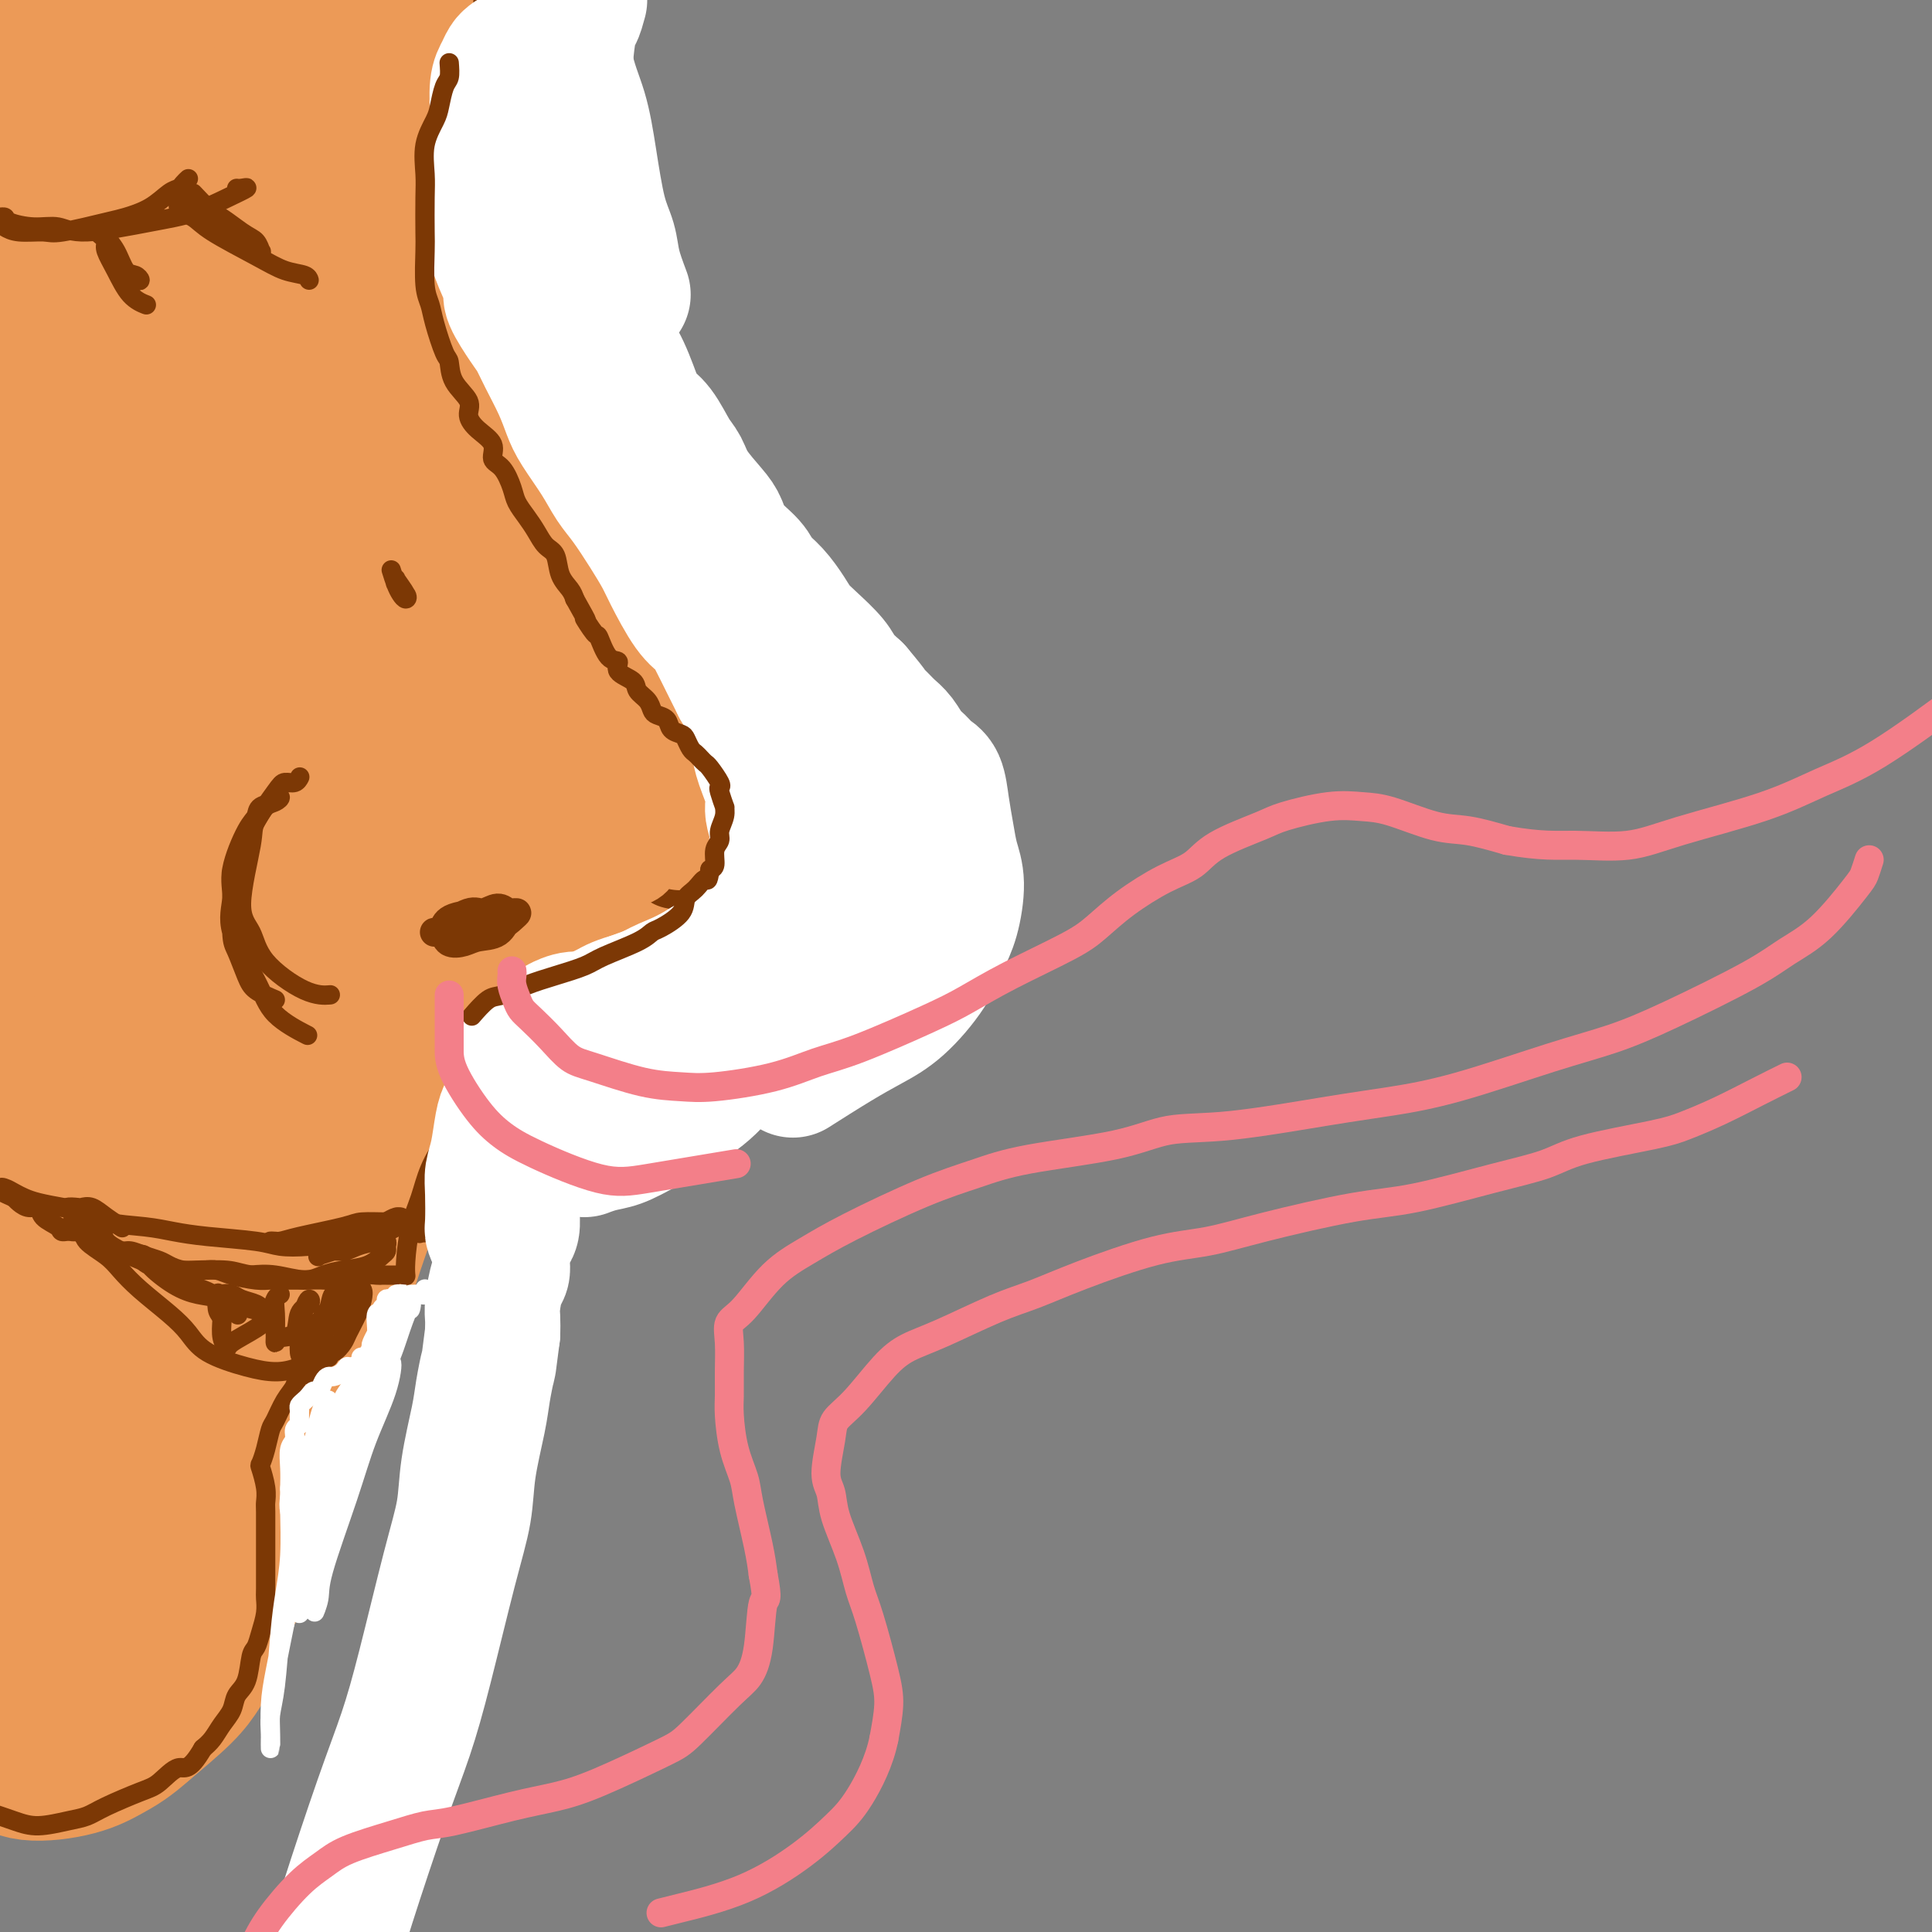 <svg viewBox='0 0 400 400' version='1.1' xmlns='http://www.w3.org/2000/svg' xmlns:xlink='http://www.w3.org/1999/xlink'><rect x="0" y="0" width="400" height="400" fill="#808080" stroke="none"/><g fill='none' stroke='rgb(236,154,87)' stroke-width='28' stroke-linecap='round' stroke-linejoin='round'><path d='M99,0c-0.384,-0.046 -0.768,-0.092 -1,0c-0.232,0.092 -0.313,0.323 -2,1c-1.687,0.677 -4.981,1.801 -8,4c-3.019,2.199 -5.763,5.471 -8,8c-2.237,2.529 -3.965,4.313 -9,9c-5.035,4.687 -13.375,12.278 -19,18c-5.625,5.722 -8.534,9.574 -12,13c-3.466,3.426 -7.489,6.424 -11,9c-3.511,2.576 -6.509,4.728 -8,5c-1.491,0.272 -1.477,-1.336 -1,-3c0.477,-1.664 1.415,-3.385 4,-8c2.585,-4.615 6.818,-12.123 11,-18c4.182,-5.877 8.314,-10.124 12,-14c3.686,-3.876 6.925,-7.383 11,-11c4.075,-3.617 8.987,-7.345 11,-9c2.013,-1.655 1.128,-1.239 0,0c-1.128,1.239 -2.499,3.300 -7,8c-4.501,4.700 -12.134,12.040 -18,18c-5.866,5.960 -9.966,10.540 -14,15c-4.034,4.460 -8.003,8.800 -12,13c-3.997,4.200 -8.024,8.260 -10,10c-1.976,1.740 -1.903,1.159 0,-2c1.903,-3.159 5.636,-8.897 9,-14c3.364,-5.103 6.359,-9.571 9,-14c2.641,-4.429 4.927,-8.820 9,-15c4.073,-6.180 9.934,-14.149 13,-19c3.066,-4.851 3.338,-6.584 4,-8c0.662,-1.416 1.713,-2.513 0,-2c-1.713,0.513 -6.192,2.638 -10,5c-3.808,2.362 -6.945,4.961 -11,8c-4.055,3.039 -9.027,6.520 -14,10'/><path d='M17,17c-7.230,6.559 -12.806,13.956 -17,18c-4.194,4.044 -7.006,4.736 -9,6c-1.994,1.264 -3.168,3.100 -3,2c0.168,-1.100 1.679,-5.137 3,-8c1.321,-2.863 2.452,-4.554 4,-7c1.548,-2.446 3.513,-5.649 7,-10c3.487,-4.351 8.495,-9.852 12,-14c3.505,-4.148 5.508,-6.944 8,-9c2.492,-2.056 5.475,-3.372 8,-4c2.525,-0.628 4.594,-0.570 5,1c0.406,1.570 -0.851,4.650 -2,8c-1.149,3.350 -2.190,6.970 -5,13c-2.810,6.030 -7.390,14.469 -10,20c-2.610,5.531 -3.251,8.154 -4,11c-0.749,2.846 -1.604,5.915 0,7c1.604,1.085 5.669,0.188 9,-1c3.331,-1.188 5.929,-2.665 12,-7c6.071,-4.335 15.615,-11.528 23,-17c7.385,-5.472 12.610,-9.222 18,-13c5.390,-3.778 10.943,-7.583 18,-12c7.057,-4.417 15.617,-9.447 21,-12c5.383,-2.553 7.591,-2.630 9,-3c1.409,-0.370 2.021,-1.034 2,-1c-0.021,0.034 -0.675,0.766 -2,2c-1.325,1.234 -3.323,2.969 -5,4c-1.677,1.031 -3.034,1.359 -4,2c-0.966,0.641 -1.541,1.594 -2,2c-0.459,0.406 -0.804,0.263 -1,0c-0.196,-0.263 -0.245,-0.648 0,-1c0.245,-0.352 0.784,-0.672 1,-1c0.216,-0.328 0.108,-0.664 0,-1'/><path d='M113,-8c-0.167,-0.693 -0.583,-0.925 -1,-1c-0.417,-0.075 -0.833,0.007 -1,0c-0.167,-0.007 -0.086,-0.103 0,0c0.086,0.103 0.175,0.404 0,1c-0.175,0.596 -0.614,1.485 -1,2c-0.386,0.515 -0.720,0.655 -1,1c-0.280,0.345 -0.506,0.895 -1,2c-0.494,1.105 -1.255,2.765 -2,4c-0.745,1.235 -1.473,2.046 -2,3c-0.527,0.954 -0.853,2.051 -2,4c-1.147,1.949 -3.116,4.751 -4,7c-0.884,2.249 -0.682,3.943 -1,5c-0.318,1.057 -1.156,1.475 -2,3c-0.844,1.525 -1.694,4.158 -2,6c-0.306,1.842 -0.068,2.893 0,4c0.068,1.107 -0.036,2.271 0,4c0.036,1.729 0.210,4.023 0,6c-0.210,1.977 -0.803,3.636 -1,5c-0.197,1.364 0.003,2.433 0,4c-0.003,1.567 -0.209,3.630 0,5c0.209,1.370 0.833,2.045 1,3c0.167,0.955 -0.121,2.191 0,4c0.121,1.809 0.653,4.193 1,6c0.347,1.807 0.510,3.037 1,4c0.490,0.963 1.308,1.659 2,3c0.692,1.341 1.259,3.327 2,5c0.741,1.673 1.657,3.034 2,4c0.343,0.966 0.113,1.537 1,3c0.887,1.463 2.893,3.817 4,5c1.107,1.183 1.316,1.195 2,2c0.684,0.805 1.842,2.402 3,4'/><path d='M111,100c3.378,5.069 3.824,4.742 4,5c0.176,0.258 0.081,1.103 1,2c0.919,0.897 2.851,1.847 4,3c1.149,1.153 1.514,2.510 2,3c0.486,0.490 1.092,0.113 2,1c0.908,0.887 2.118,3.040 3,4c0.882,0.960 1.438,0.729 2,1c0.562,0.271 1.132,1.045 2,2c0.868,0.955 2.034,2.093 3,3c0.966,0.907 1.733,1.585 2,2c0.267,0.415 0.035,0.566 1,1c0.965,0.434 3.126,1.149 4,2c0.874,0.851 0.461,1.838 1,2c0.539,0.162 2.028,-0.501 3,0c0.972,0.501 1.425,2.167 2,3c0.575,0.833 1.272,0.834 2,1c0.728,0.166 1.487,0.496 2,1c0.513,0.504 0.782,1.182 1,2c0.218,0.818 0.387,1.777 1,2c0.613,0.223 1.670,-0.291 2,0c0.330,0.291 -0.067,1.386 0,2c0.067,0.614 0.596,0.746 1,1c0.404,0.254 0.682,0.630 1,1c0.318,0.370 0.678,0.733 1,1c0.322,0.267 0.608,0.438 1,1c0.392,0.562 0.889,1.516 1,2c0.111,0.484 -0.164,0.500 0,1c0.164,0.500 0.765,1.485 1,2c0.235,0.515 0.102,0.562 0,1c-0.102,0.438 -0.172,1.268 0,2c0.172,0.732 0.586,1.366 1,2'/><path d='M162,156c1.640,3.514 0.239,2.299 0,2c-0.239,-0.299 0.683,0.319 1,1c0.317,0.681 0.029,1.424 0,2c-0.029,0.576 0.199,0.985 0,1c-0.199,0.015 -0.827,-0.364 -1,0c-0.173,0.364 0.109,1.473 0,2c-0.109,0.527 -0.610,0.473 -1,1c-0.390,0.527 -0.668,1.634 -1,2c-0.332,0.366 -0.717,-0.009 -1,0c-0.283,0.009 -0.464,0.401 -1,1c-0.536,0.599 -1.427,1.403 -2,2c-0.573,0.597 -0.827,0.986 -1,1c-0.173,0.014 -0.264,-0.347 -1,0c-0.736,0.347 -2.116,1.402 -3,2c-0.884,0.598 -1.271,0.738 -2,1c-0.729,0.262 -1.801,0.647 -3,1c-1.199,0.353 -2.524,0.673 -3,1c-0.476,0.327 -0.104,0.661 -1,1c-0.896,0.339 -3.059,0.682 -4,1c-0.941,0.318 -0.661,0.610 -1,1c-0.339,0.390 -1.299,0.878 -2,1c-0.701,0.122 -1.144,-0.120 -2,0c-0.856,0.120 -2.125,0.604 -3,1c-0.875,0.396 -1.355,0.704 -2,1c-0.645,0.296 -1.453,0.581 -2,1c-0.547,0.419 -0.831,0.972 -1,1c-0.169,0.028 -0.222,-0.470 -1,0c-0.778,0.470 -2.281,1.910 -3,3c-0.719,1.090 -0.655,1.832 -1,2c-0.345,0.168 -1.099,-0.238 -2,0c-0.901,0.238 -1.951,1.119 -3,2'/><path d='M115,191c-6.293,3.476 -1.527,1.664 0,1c1.527,-0.664 -0.185,-0.182 -1,0c-0.815,0.182 -0.735,0.064 -1,0c-0.265,-0.064 -0.877,-0.076 -1,0c-0.123,0.076 0.244,0.238 1,0c0.756,-0.238 1.901,-0.875 2,-1c0.099,-0.125 -0.849,0.262 0,0c0.849,-0.262 3.493,-1.173 5,-2c1.507,-0.827 1.875,-1.569 4,-3c2.125,-1.431 6.005,-3.552 9,-5c2.995,-1.448 5.104,-2.222 7,-3c1.896,-0.778 3.579,-1.561 6,-3c2.421,-1.439 5.580,-3.535 7,-5c1.420,-1.465 1.102,-2.299 2,-3c0.898,-0.701 3.014,-1.270 4,-2c0.986,-0.730 0.842,-1.620 1,-2c0.158,-0.380 0.617,-0.251 1,-1c0.383,-0.749 0.691,-2.378 1,-3c0.309,-0.622 0.619,-0.237 1,-1c0.381,-0.763 0.832,-2.673 1,-4c0.168,-1.327 0.053,-2.071 0,-3c-0.053,-0.929 -0.045,-2.045 0,-3c0.045,-0.955 0.125,-1.751 0,-3c-0.125,-1.249 -0.457,-2.952 -1,-4c-0.543,-1.048 -1.298,-1.442 -2,-2c-0.702,-0.558 -1.351,-1.279 -2,-2'/><path d='M159,137c-1.418,-1.177 -2.964,-2.121 -4,-3c-1.036,-0.879 -1.563,-1.694 -2,-2c-0.437,-0.306 -0.785,-0.104 -2,-1c-1.215,-0.896 -3.298,-2.889 -5,-4c-1.702,-1.111 -3.023,-1.338 -4,-2c-0.977,-0.662 -1.609,-1.758 -3,-3c-1.391,-1.242 -3.540,-2.628 -5,-4c-1.460,-1.372 -2.230,-2.729 -3,-4c-0.770,-1.271 -1.539,-2.457 -3,-4c-1.461,-1.543 -3.613,-3.443 -5,-5c-1.387,-1.557 -2.008,-2.769 -3,-4c-0.992,-1.231 -2.353,-2.479 -4,-5c-1.647,-2.521 -3.580,-6.314 -5,-9c-1.420,-2.686 -2.328,-4.264 -3,-6c-0.672,-1.736 -1.108,-3.628 -2,-7c-0.892,-3.372 -2.241,-8.223 -3,-12c-0.759,-3.777 -0.930,-6.479 -1,-9c-0.070,-2.521 -0.040,-4.861 0,-9c0.040,-4.139 0.088,-10.076 0,-14c-0.088,-3.924 -0.313,-5.836 0,-8c0.313,-2.164 1.163,-4.580 2,-7c0.837,-2.420 1.662,-4.843 2,-6c0.338,-1.157 0.189,-1.047 0,-1c-0.189,0.047 -0.417,0.031 -1,0c-0.583,-0.031 -1.520,-0.076 -2,0c-0.480,0.076 -0.502,0.275 -1,1c-0.498,0.725 -1.470,1.976 -3,4c-1.530,2.024 -3.616,4.821 -5,7c-1.384,2.179 -2.065,3.741 -3,6c-0.935,2.259 -2.124,5.217 -3,9c-0.876,3.783 -1.438,8.392 -2,13'/><path d='M86,48c-1.492,6.178 -1.222,7.622 0,12c1.222,4.378 3.395,11.690 5,17c1.605,5.310 2.640,8.616 4,12c1.360,3.384 3.043,6.844 6,12c2.957,5.156 7.188,12.006 10,17c2.812,4.994 4.204,8.130 6,11c1.796,2.870 3.997,5.472 7,9c3.003,3.528 6.808,7.981 9,11c2.192,3.019 2.772,4.602 4,6c1.228,1.398 3.103,2.609 4,4c0.897,1.391 0.815,2.963 1,4c0.185,1.037 0.635,1.541 0,2c-0.635,0.459 -2.356,0.874 -5,2c-2.644,1.126 -6.210,2.962 -10,5c-3.790,2.038 -7.805,4.277 -11,6c-3.195,1.723 -5.571,2.928 -10,6c-4.429,3.072 -10.910,8.010 -15,11c-4.090,2.990 -5.788,4.033 -7,5c-1.212,0.967 -1.938,1.859 -2,2c-0.062,0.141 0.539,-0.468 2,-2c1.461,-1.532 3.780,-3.986 6,-6c2.220,-2.014 4.340,-3.588 9,-7c4.660,-3.412 11.861,-8.662 17,-12c5.139,-3.338 8.217,-4.763 11,-6c2.783,-1.237 5.272,-2.287 8,-3c2.728,-0.713 5.696,-1.088 7,-1c1.304,0.088 0.943,0.640 0,1c-0.943,0.360 -2.469,0.530 -5,2c-2.531,1.470 -6.066,4.242 -9,6c-2.934,1.758 -5.267,2.502 -8,4c-2.733,1.498 -5.867,3.749 -9,6'/><path d='M111,184c-7.570,4.321 -10.996,5.623 -14,7c-3.004,1.377 -5.587,2.831 -7,4c-1.413,1.169 -1.658,2.055 -2,2c-0.342,-0.055 -0.783,-1.052 0,-2c0.783,-0.948 2.788,-1.849 5,-3c2.212,-1.151 4.631,-2.552 8,-4c3.369,-1.448 7.688,-2.944 11,-4c3.312,-1.056 5.616,-1.672 7,-2c1.384,-0.328 1.849,-0.369 2,0c0.151,0.369 -0.011,1.149 -1,2c-0.989,0.851 -2.803,1.772 -5,3c-2.197,1.228 -4.776,2.762 -9,5c-4.224,2.238 -10.091,5.178 -14,7c-3.909,1.822 -5.858,2.525 -9,4c-3.142,1.475 -7.477,3.722 -10,5c-2.523,1.278 -3.235,1.588 -4,2c-0.765,0.412 -1.582,0.926 -2,1c-0.418,0.074 -0.438,-0.293 0,0c0.438,0.293 1.333,1.246 2,2c0.667,0.754 1.107,1.309 2,3c0.893,1.691 2.239,4.518 3,6c0.761,1.482 0.936,1.618 1,2c0.064,0.382 0.017,1.009 0,1c-0.017,-0.009 -0.005,-0.655 0,-1c0.005,-0.345 0.001,-0.388 0,-1c-0.001,-0.612 0.000,-1.792 0,-4c-0.000,-2.208 -0.003,-5.445 0,-7c0.003,-1.555 0.011,-1.427 0,-2c-0.011,-0.573 -0.041,-1.847 0,-2c0.041,-0.153 0.155,0.813 0,2c-0.155,1.187 -0.577,2.593 -1,4'/><path d='M74,214c-0.741,1.578 -2.093,2.524 -3,5c-0.907,2.476 -1.367,6.482 -2,9c-0.633,2.518 -1.437,3.549 -2,4c-0.563,0.451 -0.883,0.322 -1,1c-0.117,0.678 -0.031,2.162 0,3c0.031,0.838 0.008,1.030 0,1c-0.008,-0.030 -0.002,-0.281 0,0c0.002,0.281 0.001,1.093 0,2c-0.001,0.907 -0.003,1.910 0,2c0.003,0.090 0.012,-0.732 0,0c-0.012,0.732 -0.044,3.018 0,4c0.044,0.982 0.165,0.659 0,1c-0.165,0.341 -0.615,1.345 -1,2c-0.385,0.655 -0.706,0.960 -1,1c-0.294,0.040 -0.560,-0.185 -1,0c-0.440,0.185 -1.052,0.779 -2,1c-0.948,0.221 -2.232,0.067 -3,0c-0.768,-0.067 -1.019,-0.048 -2,0c-0.981,0.048 -2.693,0.126 -4,0c-1.307,-0.126 -2.211,-0.454 -3,-1c-0.789,-0.546 -1.463,-1.310 -3,-2c-1.537,-0.690 -3.937,-1.308 -6,-2c-2.063,-0.692 -3.788,-1.460 -5,-2c-1.212,-0.540 -1.910,-0.851 -4,-2c-2.090,-1.149 -5.571,-3.135 -8,-4c-2.429,-0.865 -3.806,-0.610 -5,-1c-1.194,-0.390 -2.207,-1.425 -4,-2c-1.793,-0.575 -4.367,-0.690 -6,-1c-1.633,-0.310 -2.324,-0.814 -3,-1c-0.676,-0.186 -1.336,-0.053 -2,0c-0.664,0.053 -1.332,0.027 -2,0'/><path d='M1,232c-3.446,-1.059 -1.060,-1.208 0,-1c1.060,0.208 0.795,0.773 1,1c0.205,0.227 0.879,0.116 2,1c1.121,0.884 2.689,2.762 4,4c1.311,1.238 2.365,1.834 4,3c1.635,1.166 3.850,2.902 6,4c2.150,1.098 4.236,1.560 6,2c1.764,0.440 3.207,0.859 5,1c1.793,0.141 3.935,0.006 5,0c1.065,-0.006 1.051,0.119 1,0c-0.051,-0.119 -0.139,-0.483 -1,-1c-0.861,-0.517 -2.494,-1.188 -4,-2c-1.506,-0.812 -2.883,-1.766 -4,-3c-1.117,-1.234 -1.973,-2.747 -3,-4c-1.027,-1.253 -2.224,-2.247 -3,-3c-0.776,-0.753 -1.130,-1.264 -1,-1c0.130,0.264 0.742,1.302 2,3c1.258,1.698 3.160,4.057 5,6c1.840,1.943 3.619,3.472 5,4c1.381,0.528 2.364,0.056 4,0c1.636,-0.056 3.925,0.303 5,0c1.075,-0.303 0.936,-1.267 1,-2c0.064,-0.733 0.333,-1.236 0,-3c-0.333,-1.764 -1.266,-4.788 -2,-7c-0.734,-2.212 -1.268,-3.612 -2,-5c-0.732,-1.388 -1.663,-2.763 -2,-4c-0.337,-1.237 -0.082,-2.334 0,-3c0.082,-0.666 -0.009,-0.900 0,-1c0.009,-0.100 0.118,-0.065 1,0c0.882,0.065 2.538,0.162 4,0c1.462,-0.162 2.731,-0.581 4,-1'/><path d='M44,220c2.777,-0.654 5.221,-1.289 7,-2c1.779,-0.711 2.893,-1.498 4,-2c1.107,-0.502 2.206,-0.719 3,-1c0.794,-0.281 1.282,-0.628 1,-1c-0.282,-0.372 -1.334,-0.771 -2,-1c-0.666,-0.229 -0.946,-0.289 -2,0c-1.054,0.289 -2.882,0.926 -4,2c-1.118,1.074 -1.527,2.583 -2,4c-0.473,1.417 -1.009,2.740 -2,5c-0.991,2.260 -2.437,5.456 -3,7c-0.563,1.544 -0.242,1.436 0,2c0.242,0.564 0.403,1.800 1,2c0.597,0.200 1.628,-0.635 3,-1c1.372,-0.365 3.086,-0.259 4,-1c0.914,-0.741 1.027,-2.328 2,-4c0.973,-1.672 2.804,-3.429 4,-5c1.196,-1.571 1.757,-2.956 2,-4c0.243,-1.044 0.167,-1.747 0,-1c-0.167,0.747 -0.424,2.943 -1,5c-0.576,2.057 -1.472,3.974 -2,6c-0.528,2.026 -0.690,4.161 -1,7c-0.310,2.839 -0.770,6.382 -1,8c-0.230,1.618 -0.230,1.312 0,2c0.230,0.688 0.688,2.370 1,3c0.312,0.630 0.476,0.209 1,0c0.524,-0.209 1.408,-0.207 2,0c0.592,0.207 0.891,0.619 1,0c0.109,-0.619 0.029,-2.269 0,-4c-0.029,-1.731 -0.008,-3.543 0,-5c0.008,-1.457 0.002,-2.559 0,-4c-0.002,-1.441 -0.001,-3.220 0,-5'/><path d='M60,232c0.195,-2.903 0.683,-3.159 1,-4c0.317,-0.841 0.464,-2.266 1,-4c0.536,-1.734 1.460,-3.777 2,-5c0.540,-1.223 0.694,-1.625 1,-2c0.306,-0.375 0.764,-0.721 1,-1c0.236,-0.279 0.249,-0.491 1,-1c0.751,-0.509 2.238,-1.316 3,-2c0.762,-0.684 0.799,-1.244 2,-2c1.201,-0.756 3.568,-1.708 5,-2c1.432,-0.292 1.931,0.078 3,0c1.069,-0.078 2.708,-0.602 4,-1c1.292,-0.398 2.235,-0.668 3,-1c0.765,-0.332 1.351,-0.726 3,-1c1.649,-0.274 4.361,-0.427 6,-1c1.639,-0.573 2.207,-1.566 3,-2c0.793,-0.434 1.812,-0.309 3,-1c1.188,-0.691 2.544,-2.196 4,-3c1.456,-0.804 3.013,-0.905 4,-1c0.987,-0.095 1.405,-0.184 3,-1c1.595,-0.816 4.366,-2.358 6,-3c1.634,-0.642 2.132,-0.384 3,-1c0.868,-0.616 2.107,-2.107 4,-3c1.893,-0.893 4.440,-1.187 6,-2c1.560,-0.813 2.134,-2.143 3,-3c0.866,-0.857 2.025,-1.241 4,-2c1.975,-0.759 4.765,-1.895 7,-3c2.235,-1.105 3.914,-2.180 5,-3c1.086,-0.820 1.580,-1.385 3,-2c1.420,-0.615 3.767,-1.281 5,-2c1.233,-0.719 1.352,-1.491 2,-2c0.648,-0.509 1.824,-0.754 3,-1'/><path d='M164,170c11.138,-6.011 4.982,-3.540 3,-3c-1.982,0.540 0.211,-0.851 1,-2c0.789,-1.149 0.174,-2.055 0,-3c-0.174,-0.945 0.092,-1.929 0,-3c-0.092,-1.071 -0.543,-2.227 -1,-3c-0.457,-0.773 -0.920,-1.161 -2,-3c-1.080,-1.839 -2.777,-5.130 -4,-7c-1.223,-1.870 -1.972,-2.319 -4,-4c-2.028,-1.681 -5.336,-4.594 -8,-6c-2.664,-1.406 -4.685,-1.305 -7,-2c-2.315,-0.695 -4.924,-2.186 -8,-3c-3.076,-0.814 -6.618,-0.950 -9,-1c-2.382,-0.050 -3.605,-0.012 -5,0c-1.395,0.012 -2.961,-0.002 -4,1c-1.039,1.002 -1.551,3.019 -2,5c-0.449,1.981 -0.836,3.925 -1,6c-0.164,2.075 -0.104,4.280 -1,8c-0.896,3.720 -2.746,8.954 -5,13c-2.254,4.046 -4.912,6.905 -8,10c-3.088,3.095 -6.606,6.426 -11,11c-4.394,4.574 -9.665,10.391 -13,13c-3.335,2.609 -4.736,2.008 -6,2c-1.264,-0.008 -2.392,0.575 -2,-1c0.392,-1.575 2.303,-5.310 4,-9c1.697,-3.690 3.178,-7.337 5,-11c1.822,-3.663 3.984,-7.344 8,-12c4.016,-4.656 9.885,-10.289 13,-13c3.115,-2.711 3.474,-2.500 4,-2c0.526,0.500 1.219,1.288 -1,5c-2.219,3.712 -7.348,10.346 -12,16c-4.652,5.654 -8.826,10.327 -13,15'/><path d='M75,187c-6.134,7.953 -8.469,9.836 -13,15c-4.531,5.164 -11.259,13.609 -14,17c-2.741,3.391 -1.495,1.728 -1,1c0.495,-0.728 0.238,-0.522 3,-5c2.762,-4.478 8.541,-13.642 13,-21c4.459,-7.358 7.598,-12.911 11,-19c3.402,-6.089 7.068,-12.713 12,-20c4.932,-7.287 11.130,-15.238 14,-19c2.870,-3.762 2.410,-3.335 2,-3c-0.410,0.335 -0.772,0.578 -5,5c-4.228,4.422 -12.324,13.022 -19,20c-6.676,6.978 -11.933,12.333 -17,18c-5.067,5.667 -9.943,11.648 -16,19c-6.057,7.352 -13.293,16.077 -17,20c-3.707,3.923 -3.884,3.044 -4,3c-0.116,-0.044 -0.170,0.747 2,-4c2.170,-4.747 6.564,-15.031 11,-23c4.436,-7.969 8.914,-13.622 13,-20c4.086,-6.378 7.779,-13.480 14,-22c6.221,-8.520 14.971,-18.457 20,-24c5.029,-5.543 6.338,-6.693 6,-6c-0.338,0.693 -2.322,3.229 -6,8c-3.678,4.771 -9.049,11.778 -15,18c-5.951,6.222 -12.480,11.659 -21,22c-8.520,10.341 -19.030,25.585 -26,35c-6.970,9.415 -10.398,13.003 -13,17c-2.602,3.997 -4.377,8.405 -5,9c-0.623,0.595 -0.095,-2.624 2,-7c2.095,-4.376 5.756,-9.909 9,-16c3.244,-6.091 6.070,-12.740 12,-23c5.930,-10.260 14.965,-24.130 24,-38'/><path d='M51,144c10.101,-17.381 11.853,-18.832 15,-23c3.147,-4.168 7.689,-11.052 11,-15c3.311,-3.948 5.390,-4.959 5,-3c-0.390,1.959 -3.249,6.887 -6,11c-2.751,4.113 -5.396,7.409 -12,17c-6.604,9.591 -17.169,25.477 -24,36c-6.831,10.523 -9.929,15.683 -13,21c-3.071,5.317 -6.113,10.792 -8,14c-1.887,3.208 -2.617,4.150 -2,3c0.617,-1.150 2.582,-4.393 4,-8c1.418,-3.607 2.289,-7.580 6,-17c3.711,-9.420 10.261,-24.288 15,-35c4.739,-10.712 7.668,-17.267 11,-24c3.332,-6.733 7.067,-13.646 11,-21c3.933,-7.354 8.064,-15.151 10,-18c1.936,-2.849 1.676,-0.749 1,1c-0.676,1.749 -1.766,3.146 -6,10c-4.234,6.854 -11.610,19.163 -17,28c-5.390,8.837 -8.795,14.200 -12,20c-3.205,5.800 -6.209,12.036 -9,17c-2.791,4.964 -5.369,8.656 -6,9c-0.631,0.344 0.683,-2.660 2,-6c1.317,-3.340 2.636,-7.015 6,-16c3.364,-8.985 8.773,-23.280 13,-34c4.227,-10.720 7.273,-17.864 10,-25c2.727,-7.136 5.136,-14.263 8,-22c2.864,-7.737 6.182,-16.084 8,-20c1.818,-3.916 2.137,-3.400 2,-3c-0.137,0.400 -0.729,0.685 -4,6c-3.271,5.315 -9.220,15.662 -14,24c-4.780,8.338 -8.390,14.669 -12,21'/><path d='M44,92c-6.281,11.108 -6.982,13.378 -9,19c-2.018,5.622 -5.352,14.594 -7,19c-1.648,4.406 -1.611,4.244 -1,3c0.611,-1.244 1.795,-3.571 3,-7c1.205,-3.429 2.431,-7.961 4,-13c1.569,-5.039 3.480,-10.585 6,-20c2.520,-9.415 5.650,-22.698 8,-31c2.350,-8.302 3.919,-11.622 5,-15c1.081,-3.378 1.674,-6.812 1,-8c-0.674,-1.188 -2.616,-0.128 -5,3c-2.384,3.128 -5.211,8.324 -8,13c-2.789,4.676 -5.539,8.833 -10,17c-4.461,8.167 -10.633,20.343 -14,28c-3.367,7.657 -3.929,10.796 -5,14c-1.071,3.204 -2.650,6.474 -4,9c-1.350,2.526 -2.470,4.306 -3,4c-0.530,-0.306 -0.469,-2.700 0,-5c0.469,-2.300 1.345,-4.505 2,-11c0.655,-6.495 1.089,-17.280 2,-25c0.911,-7.720 2.301,-12.373 3,-17c0.699,-4.627 0.709,-9.226 1,-13c0.291,-3.774 0.863,-6.723 1,-6c0.137,0.723 -0.162,5.117 -1,9c-0.838,3.883 -2.214,7.255 -4,16c-1.786,8.745 -3.982,22.865 -5,33c-1.018,10.135 -0.859,16.286 -1,23c-0.141,6.714 -0.582,13.990 -1,23c-0.418,9.010 -0.813,19.755 -1,26c-0.187,6.245 -0.166,7.989 0,10c0.166,2.011 0.476,4.289 1,3c0.524,-1.289 1.262,-6.144 2,-11'/><path d='M4,182c0.647,-3.760 1.263,-7.660 3,-16c1.737,-8.340 4.594,-21.121 6,-29c1.406,-7.879 1.362,-10.855 2,-14c0.638,-3.145 1.959,-6.460 2,-6c0.041,0.460 -1.200,4.695 -3,10c-1.800,5.305 -4.161,11.680 -6,18c-1.839,6.320 -3.157,12.583 -6,23c-2.843,10.417 -7.213,24.986 -10,35c-2.787,10.014 -3.993,15.473 -5,21c-1.007,5.527 -1.817,11.123 -2,17c-0.183,5.877 0.261,12.036 1,15c0.739,2.964 1.774,2.733 3,3c1.226,0.267 2.643,1.033 6,0c3.357,-1.033 8.655,-3.865 13,-6c4.345,-2.135 7.737,-3.573 11,-5c3.263,-1.427 6.398,-2.841 11,-5c4.602,-2.159 10.673,-5.061 14,-7c3.327,-1.939 3.911,-2.915 5,-4c1.089,-1.085 2.684,-2.279 4,-3c1.316,-0.721 2.353,-0.971 3,-1c0.647,-0.029 0.905,0.162 1,0c0.095,-0.162 0.026,-0.676 0,-1c-0.026,-0.324 -0.008,-0.458 0,-1c0.008,-0.542 0.005,-1.492 0,-2c-0.005,-0.508 -0.012,-0.572 0,-1c0.012,-0.428 0.045,-1.218 0,-1c-0.045,0.218 -0.166,1.443 0,2c0.166,0.557 0.619,0.445 1,1c0.381,0.555 0.691,1.778 1,3'/><path d='M59,228c0.510,1.751 0.784,4.127 1,6c0.216,1.873 0.372,3.243 0,5c-0.372,1.757 -1.273,3.903 -2,7c-0.727,3.097 -1.280,7.146 -2,10c-0.720,2.854 -1.608,4.513 -2,7c-0.392,2.487 -0.289,5.804 -1,9c-0.711,3.196 -2.235,6.273 -3,9c-0.765,2.727 -0.770,5.106 -1,7c-0.230,1.894 -0.684,3.303 -1,6c-0.316,2.697 -0.494,6.681 -1,9c-0.506,2.319 -1.340,2.973 -2,5c-0.660,2.027 -1.144,5.426 -2,8c-0.856,2.574 -2.083,4.323 -3,6c-0.917,1.677 -1.525,3.281 -3,6c-1.475,2.719 -3.817,6.553 -6,9c-2.183,2.447 -4.209,3.509 -6,5c-1.791,1.491 -3.349,3.412 -6,6c-2.651,2.588 -6.396,5.842 -9,8c-2.604,2.158 -4.067,3.221 -6,4c-1.933,0.779 -4.336,1.275 -7,2c-2.664,0.725 -5.589,1.679 -8,2c-2.411,0.321 -4.309,0.011 -6,0c-1.691,-0.011 -3.175,0.279 -5,0c-1.825,-0.279 -3.989,-1.127 -5,-2c-1.011,-0.873 -0.868,-1.770 -1,-2c-0.132,-0.230 -0.539,0.208 0,0c0.539,-0.208 2.023,-1.061 4,-2c1.977,-0.939 4.447,-1.963 6,-2c1.553,-0.037 2.187,0.913 5,0c2.813,-0.913 7.804,-3.689 11,-6c3.196,-2.311 4.598,-4.155 6,-6'/><path d='M4,344c6.058,-3.979 5.702,-4.927 7,-9c1.298,-4.073 4.250,-11.271 6,-17c1.750,-5.729 2.299,-9.987 3,-14c0.701,-4.013 1.556,-7.779 2,-14c0.444,-6.221 0.479,-14.898 0,-21c-0.479,-6.102 -1.470,-9.630 -2,-13c-0.530,-3.370 -0.599,-6.583 -1,-10c-0.401,-3.417 -1.133,-7.037 -2,-9c-0.867,-1.963 -1.867,-2.267 -2,-2c-0.133,0.267 0.601,1.106 1,3c0.399,1.894 0.462,4.844 1,8c0.538,3.156 1.549,6.517 2,13c0.451,6.483 0.341,16.086 0,23c-0.341,6.914 -0.913,11.139 -2,16c-1.087,4.861 -2.690,10.358 -4,15c-1.310,4.642 -2.326,8.427 -4,13c-1.674,4.573 -4.004,9.933 -5,13c-0.996,3.067 -0.657,3.842 -1,4c-0.343,0.158 -1.367,-0.300 -2,-1c-0.633,-0.700 -0.876,-1.641 -1,-3c-0.124,-1.359 -0.131,-3.135 0,-5c0.131,-1.865 0.399,-3.819 0,-6c-0.399,-2.181 -1.465,-4.588 -2,-6c-0.535,-1.412 -0.539,-1.829 -1,-2c-0.461,-0.171 -1.378,-0.096 -2,0c-0.622,0.096 -0.949,0.215 -1,0c-0.051,-0.215 0.174,-0.762 0,-1c-0.174,-0.238 -0.748,-0.167 -1,0c-0.252,0.167 -0.183,0.430 0,1c0.183,0.570 0.481,1.449 1,3c0.519,1.551 1.260,3.776 2,6'/><path d='M-4,329c0.947,2.184 2.815,3.143 4,5c1.185,1.857 1.686,4.611 4,7c2.314,2.389 6.442,4.411 9,5c2.558,0.589 3.546,-0.257 5,-1c1.454,-0.743 3.373,-1.385 6,-4c2.627,-2.615 5.960,-7.205 8,-11c2.040,-3.795 2.787,-6.795 4,-10c1.213,-3.205 2.893,-6.614 5,-13c2.107,-6.386 4.641,-15.748 6,-22c1.359,-6.252 1.542,-9.393 2,-13c0.458,-3.607 1.191,-7.681 2,-12c0.809,-4.319 1.693,-8.883 2,-12c0.307,-3.117 0.036,-4.787 0,-6c-0.036,-1.213 0.162,-1.968 1,-3c0.838,-1.032 2.317,-2.342 3,-3c0.683,-0.658 0.570,-0.665 1,-1c0.430,-0.335 1.403,-0.999 2,0c0.597,0.999 0.820,3.662 1,6c0.180,2.338 0.318,4.352 0,7c-0.318,2.648 -1.093,5.932 -2,11c-0.907,5.068 -1.948,11.921 -3,17c-1.052,5.079 -2.117,8.386 -3,12c-0.883,3.614 -1.583,7.537 -3,13c-1.417,5.463 -3.549,12.468 -5,17c-1.451,4.532 -2.219,6.591 -3,8c-0.781,1.409 -1.574,2.168 -2,1c-0.426,-1.168 -0.484,-4.263 0,-7c0.484,-2.737 1.511,-5.115 4,-11c2.489,-5.885 6.439,-15.277 9,-22c2.561,-6.723 3.732,-10.778 5,-15c1.268,-4.222 2.634,-8.611 4,-13'/><path d='M62,259c4.218,-13.118 3.764,-15.412 4,-18c0.236,-2.588 1.161,-5.471 2,-8c0.839,-2.529 1.591,-4.704 2,-7c0.409,-2.296 0.476,-4.712 1,-6c0.524,-1.288 1.506,-1.449 2,-2c0.494,-0.551 0.500,-1.491 1,-2c0.500,-0.509 1.493,-0.586 2,-1c0.507,-0.414 0.528,-1.165 1,-2c0.472,-0.835 1.395,-1.753 2,-2c0.605,-0.247 0.891,0.178 1,0c0.109,-0.178 0.041,-0.959 0,-1c-0.041,-0.041 -0.056,0.656 0,1c0.056,0.344 0.184,0.333 0,1c-0.184,0.667 -0.679,2.010 -1,3c-0.321,0.990 -0.466,1.627 -1,4c-0.534,2.373 -1.455,6.483 -2,10c-0.545,3.517 -0.714,6.440 -1,9c-0.286,2.560 -0.690,4.756 -2,9c-1.310,4.244 -3.527,10.535 -5,15c-1.473,4.465 -2.200,7.103 -3,10c-0.800,2.897 -1.671,6.054 -3,10c-1.329,3.946 -3.117,8.683 -4,12c-0.883,3.317 -0.862,5.215 -1,7c-0.138,1.785 -0.434,3.456 -1,6c-0.566,2.544 -1.400,5.961 -2,9c-0.600,3.039 -0.965,5.700 -2,8c-1.035,2.300 -2.742,4.241 -4,7c-1.258,2.759 -2.069,6.338 -3,9c-0.931,2.662 -1.981,4.409 -3,6c-1.019,1.591 -2.005,3.026 -4,5c-1.995,1.974 -4.997,4.487 -8,7'/><path d='M30,358c-3.158,2.832 -5.052,3.910 -7,5c-1.948,1.090 -3.951,2.190 -7,3c-3.049,0.810 -7.143,1.331 -10,1c-2.857,-0.331 -4.477,-1.512 -6,-3c-1.523,-1.488 -2.949,-3.283 -4,-7c-1.051,-3.717 -1.725,-9.355 -2,-13c-0.275,-3.645 -0.149,-5.296 0,-10c0.149,-4.704 0.323,-12.460 1,-18c0.677,-5.540 1.858,-8.863 3,-13c1.142,-4.137 2.244,-9.087 4,-16c1.756,-6.913 4.165,-15.788 6,-22c1.835,-6.212 3.095,-9.761 4,-13c0.905,-3.239 1.456,-6.169 2,-9c0.544,-2.831 1.080,-5.563 1,-6c-0.080,-0.437 -0.778,1.421 -1,3c-0.222,1.579 0.032,2.878 -1,8c-1.032,5.122 -3.351,14.065 -5,21c-1.649,6.935 -2.628,11.861 -4,17c-1.372,5.139 -3.138,10.489 -5,16c-1.862,5.511 -3.820,11.182 -5,14c-1.180,2.818 -1.581,2.784 -2,3c-0.419,0.216 -0.855,0.682 -1,-1c-0.145,-1.682 -0.000,-5.514 0,-9c0.000,-3.486 -0.144,-6.628 0,-10c0.144,-3.372 0.578,-6.974 1,-12c0.422,-5.026 0.832,-11.475 1,-15c0.168,-3.525 0.095,-4.127 0,-5c-0.095,-0.873 -0.211,-2.018 0,-2c0.211,0.018 0.749,1.197 1,2c0.251,0.803 0.215,1.229 1,2c0.785,0.771 2.393,1.885 4,3'/><path d='M-1,272c2.044,0.778 4.156,0.222 5,0c0.844,-0.222 0.422,-0.111 0,0'/><path d='M152,136c0.106,-0.445 0.212,-0.891 0,-1c-0.212,-0.109 -0.743,0.118 -1,0c-0.257,-0.118 -0.240,-0.582 0,-1c0.240,-0.418 0.702,-0.790 1,-1c0.298,-0.210 0.431,-0.257 1,0c0.569,0.257 1.572,0.818 2,1c0.428,0.182 0.280,-0.014 1,0c0.720,0.014 2.307,0.237 4,1c1.693,0.763 3.493,2.065 5,3c1.507,0.935 2.722,1.501 4,2c1.278,0.499 2.619,0.930 4,2c1.381,1.070 2.800,2.781 4,4c1.200,1.219 2.179,1.948 3,3c0.821,1.052 1.483,2.429 2,4c0.517,1.571 0.888,3.337 1,5c0.112,1.663 -0.036,3.222 0,4c0.036,0.778 0.256,0.774 0,2c-0.256,1.226 -0.988,3.681 -2,5c-1.012,1.319 -2.304,1.501 -4,3c-1.696,1.499 -3.798,4.314 -6,6c-2.202,1.686 -4.506,2.242 -6,3c-1.494,0.758 -2.180,1.717 -5,4c-2.820,2.283 -7.776,5.889 -11,8c-3.224,2.111 -4.717,2.726 -7,4c-2.283,1.274 -5.355,3.205 -9,5c-3.645,1.795 -7.864,3.453 -11,5c-3.136,1.547 -5.190,2.984 -7,4c-1.810,1.016 -3.374,1.612 -6,3c-2.626,1.388 -6.312,3.568 -9,5c-2.688,1.432 -4.378,2.116 -6,3c-1.622,0.884 -3.178,1.967 -5,3c-1.822,1.033 -3.911,2.017 -6,3'/><path d='M83,228c-10.814,5.349 -4.848,1.222 -3,0c1.848,-1.222 -0.421,0.461 -2,1c-1.579,0.539 -2.468,-0.066 -3,0c-0.532,0.066 -0.706,0.802 -1,1c-0.294,0.198 -0.708,-0.143 -1,0c-0.292,0.143 -0.463,0.769 0,1c0.463,0.231 1.561,0.066 2,0c0.439,-0.066 0.220,-0.033 0,0'/><path d='M85,213c-0.448,0.737 -0.897,1.475 -1,2c-0.103,0.525 0.139,0.839 0,2c-0.139,1.161 -0.660,3.169 -1,5c-0.340,1.831 -0.501,3.484 -1,5c-0.499,1.516 -1.338,2.897 -2,6c-0.662,3.103 -1.147,7.930 -2,12c-0.853,4.070 -2.075,7.383 -3,10c-0.925,2.617 -1.552,4.538 -3,9c-1.448,4.462 -3.718,11.464 -5,16c-1.282,4.536 -1.575,6.605 -3,11c-1.425,4.395 -3.980,11.116 -6,16c-2.020,4.884 -3.504,7.931 -5,11c-1.496,3.069 -3.004,6.161 -5,10c-1.996,3.839 -4.479,8.427 -6,11c-1.521,2.573 -2.078,3.132 -3,4c-0.922,0.868 -2.209,2.044 -3,2c-0.791,-0.044 -1.086,-1.308 -1,-3c0.086,-1.692 0.554,-3.812 1,-6c0.446,-2.188 0.868,-4.444 2,-9c1.132,-4.556 2.972,-11.411 4,-17c1.028,-5.589 1.245,-9.913 2,-14c0.755,-4.087 2.049,-7.937 3,-14c0.951,-6.063 1.558,-14.340 2,-20c0.442,-5.660 0.719,-8.702 1,-12c0.281,-3.298 0.567,-6.853 1,-10c0.433,-3.147 1.013,-5.885 1,-7c-0.013,-1.115 -0.619,-0.608 -1,0c-0.381,0.608 -0.537,1.317 -2,5c-1.463,3.683 -4.231,10.342 -7,17'/><path d='M42,255c-2.814,6.538 -4.849,11.882 -7,17c-2.151,5.118 -4.419,10.010 -7,18c-2.581,7.990 -5.475,19.080 -7,26c-1.525,6.920 -1.680,9.671 -2,12c-0.320,2.329 -0.806,4.237 -1,5c-0.194,0.763 -0.097,0.382 0,0'/><path d='M105,90c-0.340,-1.276 -0.681,-2.552 -1,-3c-0.319,-0.448 -0.617,-0.068 -1,-1c-0.383,-0.932 -0.849,-3.175 -1,-6c-0.151,-2.825 0.015,-6.233 0,-9c-0.015,-2.767 -0.212,-4.892 0,-10c0.212,-5.108 0.832,-13.200 1,-19c0.168,-5.800 -0.115,-9.310 0,-13c0.115,-3.690 0.627,-7.560 1,-13c0.373,-5.440 0.608,-12.449 1,-17c0.392,-4.551 0.940,-6.642 1,-9c0.060,-2.358 -0.368,-4.981 0,-7c0.368,-2.019 1.534,-3.434 2,-4c0.466,-0.566 0.233,-0.283 0,0'/></g>
<g fill='none' stroke='rgb(255,255,255)' stroke-width='28' stroke-linecap='round' stroke-linejoin='round'><path d='M129,61c-0.779,-2.080 -1.559,-4.161 -2,-6c-0.441,-1.839 -0.545,-3.438 -1,-5c-0.455,-1.562 -1.263,-3.089 -2,-6c-0.737,-2.911 -1.404,-7.207 -2,-11c-0.596,-3.793 -1.123,-7.085 -2,-10c-0.877,-2.915 -2.106,-5.455 -3,-10c-0.894,-4.545 -1.455,-11.096 -2,-16c-0.545,-4.904 -1.074,-8.160 -1,-11c0.074,-2.840 0.751,-5.265 1,-8c0.249,-2.735 0.071,-5.782 0,-7c-0.071,-1.218 -0.036,-0.609 0,0'/><path d='M120,0c-0.340,1.252 -0.679,2.504 -1,3c-0.321,0.496 -0.623,0.235 -1,2c-0.377,1.765 -0.830,5.555 -1,8c-0.170,2.445 -0.057,3.544 0,5c0.057,1.456 0.057,3.268 0,6c-0.057,2.732 -0.172,6.383 0,9c0.172,2.617 0.631,4.200 1,6c0.369,1.800 0.646,3.818 1,7c0.354,3.182 0.783,7.527 1,10c0.217,2.473 0.222,3.074 1,5c0.778,1.926 2.329,5.177 3,7c0.671,1.823 0.462,2.219 1,3c0.538,0.781 1.824,1.949 3,4c1.176,2.051 2.241,4.985 3,7c0.759,2.015 1.213,3.111 2,4c0.787,0.889 1.909,1.572 3,3c1.091,1.428 2.151,3.603 3,5c0.849,1.397 1.485,2.018 2,3c0.515,0.982 0.908,2.324 2,4c1.092,1.676 2.882,3.684 4,5c1.118,1.316 1.562,1.940 2,3c0.438,1.060 0.870,2.556 2,4c1.130,1.444 2.960,2.837 4,4c1.040,1.163 1.292,2.095 2,3c0.708,0.905 1.874,1.782 3,3c1.126,1.218 2.212,2.776 3,4c0.788,1.224 1.277,2.112 2,3c0.723,0.888 1.678,1.774 3,3c1.322,1.226 3.010,2.792 4,4c0.990,1.208 1.283,2.060 2,3c0.717,0.940 1.859,1.970 3,3'/><path d='M177,143c4.606,5.452 3.121,4.084 3,4c-0.121,-0.084 1.122,1.118 2,2c0.878,0.882 1.390,1.444 2,2c0.610,0.556 1.319,1.105 2,2c0.681,0.895 1.334,2.134 2,3c0.666,0.866 1.344,1.357 2,2c0.656,0.643 1.289,1.438 2,2c0.711,0.562 1.501,0.892 2,2c0.499,1.108 0.706,2.995 1,5c0.294,2.005 0.676,4.127 1,6c0.324,1.873 0.592,3.495 1,5c0.408,1.505 0.957,2.892 1,5c0.043,2.108 -0.419,4.938 -1,7c-0.581,2.062 -1.281,3.358 -2,5c-0.719,1.642 -1.458,3.632 -3,6c-1.542,2.368 -3.885,5.115 -6,7c-2.115,1.885 -4.000,2.907 -6,4c-2.000,1.093 -4.115,2.256 -7,4c-2.885,1.744 -6.538,4.070 -8,5c-1.462,0.930 -0.731,0.465 0,0'/><path d='M188,168c0.000,0.000 0.100,0.100 0.1,0.1'/><path d='M191,165c0.423,0.925 0.845,1.849 1,2c0.155,0.151 0.041,-0.472 0,0c-0.041,0.472 -0.011,2.041 0,4c0.011,1.959 0.001,4.310 0,6c-0.001,1.690 0.007,2.720 0,4c-0.007,1.280 -0.027,2.812 -1,5c-0.973,2.188 -2.898,5.033 -4,7c-1.102,1.967 -1.382,3.058 -2,4c-0.618,0.942 -1.573,1.736 -3,3c-1.427,1.264 -3.327,2.997 -5,4c-1.673,1.003 -3.119,1.276 -4,2c-0.881,0.724 -1.198,1.899 -3,3c-1.802,1.101 -5.090,2.126 -7,3c-1.910,0.874 -2.444,1.595 -4,2c-1.556,0.405 -4.136,0.495 -6,1c-1.864,0.505 -3.013,1.427 -4,2c-0.987,0.573 -1.811,0.797 -3,1c-1.189,0.203 -2.741,0.384 -4,1c-1.259,0.616 -2.223,1.668 -3,2c-0.777,0.332 -1.367,-0.055 -2,0c-0.633,0.055 -1.307,0.551 -2,1c-0.693,0.449 -1.403,0.853 -2,1c-0.597,0.147 -1.081,0.039 -2,0c-0.919,-0.039 -2.274,-0.010 -3,0c-0.726,0.010 -0.824,0.002 -1,0c-0.176,-0.002 -0.431,0.002 -1,0c-0.569,-0.002 -1.451,-0.011 -2,0c-0.549,0.011 -0.763,0.041 -1,0c-0.237,-0.041 -0.496,-0.155 -1,0c-0.504,0.155 -1.252,0.577 -2,1'/><path d='M120,224c-6.002,1.564 -1.506,0.475 0,0c1.506,-0.475 0.022,-0.335 -1,0c-1.022,0.335 -1.583,0.865 -2,1c-0.417,0.135 -0.689,-0.123 -1,0c-0.311,0.123 -0.662,0.629 -1,1c-0.338,0.371 -0.664,0.609 -1,1c-0.336,0.391 -0.681,0.936 -1,1c-0.319,0.064 -0.610,-0.351 -1,0c-0.390,0.351 -0.878,1.469 -1,2c-0.122,0.531 0.121,0.475 0,1c-0.121,0.525 -0.606,1.633 -1,2c-0.394,0.367 -0.698,-0.005 -1,0c-0.302,0.005 -0.603,0.386 -1,1c-0.397,0.614 -0.891,1.460 -1,2c-0.109,0.540 0.167,0.772 0,1c-0.167,0.228 -0.777,0.450 -1,1c-0.223,0.550 -0.060,1.428 0,2c0.060,0.572 0.016,0.838 0,1c-0.016,0.162 -0.005,0.220 0,1c0.005,0.780 0.002,2.282 0,3c-0.002,0.718 -0.003,0.652 0,1c0.003,0.348 0.011,1.111 0,2c-0.011,0.889 -0.041,1.905 0,3c0.041,1.095 0.152,2.268 0,3c-0.152,0.732 -0.566,1.022 -1,2c-0.434,0.978 -0.887,2.646 -1,4c-0.113,1.354 0.113,2.396 0,3c-0.113,0.604 -0.566,0.770 -1,2c-0.434,1.230 -0.847,3.523 -1,5c-0.153,1.477 -0.044,2.136 0,3c0.044,0.864 0.022,1.932 0,3'/><path d='M102,276c-0.947,7.532 -0.816,6.363 -1,7c-0.184,0.637 -0.683,3.081 -1,5c-0.317,1.919 -0.451,3.313 -1,6c-0.549,2.687 -1.514,6.668 -2,10c-0.486,3.332 -0.493,6.016 -1,9c-0.507,2.984 -1.515,6.269 -3,12c-1.485,5.731 -3.449,13.908 -5,20c-1.551,6.092 -2.689,10.099 -4,14c-1.311,3.901 -2.795,7.695 -5,14c-2.205,6.305 -5.132,15.121 -7,21c-1.868,5.879 -2.677,8.823 -3,10c-0.323,1.177 -0.162,0.589 0,0'/></g>
<g fill='none' stroke='rgb(124,56,5)' stroke-width='4' stroke-linecap='round' stroke-linejoin='round'><path d='M100,0c-0.030,1.227 -0.061,2.454 0,3c0.061,0.546 0.212,0.410 0,1c-0.212,0.590 -0.789,1.907 -1,3c-0.211,1.093 -0.057,1.961 0,3c0.057,1.039 0.015,2.248 0,4c-0.015,1.752 -0.005,4.046 0,6c0.005,1.954 0.004,3.567 0,5c-0.004,1.433 -0.012,2.686 0,5c0.012,2.314 0.045,5.687 0,8c-0.045,2.313 -0.169,3.564 0,5c0.169,1.436 0.631,3.057 1,5c0.369,1.943 0.646,4.209 1,6c0.354,1.791 0.785,3.108 1,4c0.215,0.892 0.215,1.360 1,3c0.785,1.640 2.355,4.453 3,6c0.645,1.547 0.367,1.829 1,3c0.633,1.171 2.178,3.231 3,5c0.822,1.769 0.920,3.248 1,4c0.080,0.752 0.143,0.776 1,2c0.857,1.224 2.509,3.649 3,5c0.491,1.351 -0.179,1.628 0,2c0.179,0.372 1.206,0.840 2,2c0.794,1.160 1.354,3.011 2,4c0.646,0.989 1.379,1.115 2,2c0.621,0.885 1.129,2.527 2,4c0.871,1.473 2.106,2.776 3,4c0.894,1.224 1.446,2.369 2,3c0.554,0.631 1.111,0.747 2,2c0.889,1.253 2.111,3.644 3,5c0.889,1.356 1.444,1.678 2,2'/><path d='M135,116c2.772,3.617 1.701,1.661 2,2c0.299,0.339 1.967,2.973 3,4c1.033,1.027 1.431,0.446 2,1c0.569,0.554 1.308,2.243 2,3c0.692,0.757 1.336,0.583 2,1c0.664,0.417 1.346,1.424 2,2c0.654,0.576 1.278,0.722 2,1c0.722,0.278 1.540,0.690 2,1c0.460,0.310 0.560,0.520 1,1c0.440,0.480 1.220,1.231 2,2c0.780,0.769 1.561,1.557 2,2c0.439,0.443 0.536,0.543 1,1c0.464,0.457 1.294,1.273 2,2c0.706,0.727 1.288,1.364 2,2c0.712,0.636 1.555,1.270 2,2c0.445,0.730 0.491,1.557 1,2c0.509,0.443 1.482,0.501 2,1c0.518,0.499 0.580,1.438 1,2c0.420,0.562 1.198,0.748 2,1c0.802,0.252 1.628,0.570 2,1c0.372,0.430 0.288,0.972 1,2c0.712,1.028 2.218,2.544 3,4c0.782,1.456 0.838,2.854 1,4c0.162,1.146 0.428,2.039 0,5c-0.428,2.961 -1.551,7.989 -2,10c-0.449,2.011 -0.225,1.006 0,0'/><path d='M175,170c-0.782,1.829 -1.565,3.658 -2,5c-0.435,1.342 -0.524,2.196 -1,3c-0.476,0.804 -1.340,1.558 -3,3c-1.660,1.442 -4.117,3.571 -6,5c-1.883,1.429 -3.191,2.159 -6,4c-2.809,1.841 -7.117,4.794 -10,6c-2.883,1.206 -4.340,0.663 -6,1c-1.660,0.337 -3.524,1.552 -5,2c-1.476,0.448 -2.565,0.128 -3,0c-0.435,-0.128 -0.218,-0.064 0,0'/><path d='M155,192c-0.722,0.773 -1.444,1.545 -2,2c-0.556,0.455 -0.946,0.592 -2,1c-1.054,0.408 -2.771,1.087 -5,2c-2.229,0.913 -4.969,2.059 -7,3c-2.031,0.941 -3.355,1.676 -7,3c-3.645,1.324 -9.613,3.235 -12,4c-2.387,0.765 -1.194,0.382 0,0'/><path d='M130,179c-0.464,0.002 -0.927,0.004 -2,0c-1.073,-0.004 -2.754,-0.013 -4,0c-1.246,0.013 -2.055,0.049 -3,0c-0.945,-0.049 -2.026,-0.182 -4,0c-1.974,0.182 -4.841,0.678 -7,1c-2.159,0.322 -3.609,0.469 -5,1c-1.391,0.531 -2.723,1.447 -5,3c-2.277,1.553 -5.500,3.744 -7,5c-1.500,1.256 -1.278,1.577 -2,3c-0.722,1.423 -2.389,3.948 -3,5c-0.611,1.052 -0.164,0.629 0,1c0.164,0.371 0.047,1.534 0,2c-0.047,0.466 -0.023,0.233 0,0'/><path d='M88,201c-0.311,-0.650 -0.622,-1.300 0,-2c0.622,-0.700 2.178,-1.450 3,-2c0.822,-0.550 0.909,-0.899 2,-2c1.091,-1.101 3.187,-2.953 5,-4c1.813,-1.047 3.345,-1.290 5,-2c1.655,-0.710 3.435,-1.889 6,-3c2.565,-1.111 5.915,-2.155 8,-3c2.085,-0.845 2.905,-1.492 4,-2c1.095,-0.508 2.463,-0.876 3,-1c0.537,-0.124 0.242,-0.003 0,0c-0.242,0.003 -0.430,-0.111 -1,0c-0.570,0.111 -1.521,0.449 -3,1c-1.479,0.551 -3.487,1.317 -5,2c-1.513,0.683 -2.530,1.282 -4,2c-1.470,0.718 -3.394,1.553 -6,3c-2.606,1.447 -5.895,3.506 -8,5c-2.105,1.494 -3.026,2.424 -4,3c-0.974,0.576 -2.001,0.798 -2,1c0.001,0.202 1.029,0.385 2,0c0.971,-0.385 1.885,-1.339 3,-2c1.115,-0.661 2.431,-1.028 5,-2c2.569,-0.972 6.392,-2.547 9,-4c2.608,-1.453 4.000,-2.783 6,-4c2.000,-1.217 4.609,-2.320 6,-3c1.391,-0.680 1.563,-0.936 2,-1c0.437,-0.064 1.138,0.065 1,0c-0.138,-0.065 -1.114,-0.325 -2,0c-0.886,0.325 -1.682,1.236 -3,2c-1.318,0.764 -3.159,1.382 -5,2'/><path d='M115,185c-3.301,1.625 -6.552,3.686 -9,5c-2.448,1.314 -4.092,1.881 -6,3c-1.908,1.119 -4.079,2.791 -6,4c-1.921,1.209 -3.591,1.955 -4,2c-0.409,0.045 0.442,-0.612 1,-1c0.558,-0.388 0.824,-0.508 2,-1c1.176,-0.492 3.264,-1.358 4,-2c0.736,-0.642 0.120,-1.062 0,-1c-0.120,0.062 0.257,0.604 0,1c-0.257,0.396 -1.146,0.645 -2,1c-0.854,0.355 -1.673,0.816 -2,1c-0.327,0.184 -0.164,0.092 0,0'/><path d='M62,161c0.060,-0.118 0.121,-0.235 0,0c-0.121,0.235 -0.422,0.824 -1,1c-0.578,0.176 -1.432,-0.060 -2,0c-0.568,0.060 -0.850,0.415 -2,2c-1.150,1.585 -3.169,4.399 -4,6c-0.831,1.601 -0.474,1.988 -1,5c-0.526,3.012 -1.934,8.649 -2,12c-0.066,3.351 1.209,4.414 2,6c0.791,1.586 1.099,3.693 3,6c1.901,2.307 5.397,4.813 8,6c2.603,1.187 4.315,1.053 5,1c0.685,-0.053 0.342,-0.027 0,0'/><path d='M57,207c-1.516,-0.643 -3.033,-1.285 -4,-2c-0.967,-0.715 -1.385,-1.502 -2,-3c-0.615,-1.498 -1.428,-3.708 -2,-5c-0.572,-1.292 -0.904,-1.665 -1,-4c-0.096,-2.335 0.043,-6.633 0,-9c-0.043,-2.367 -0.268,-2.805 0,-4c0.268,-1.195 1.029,-3.147 2,-5c0.971,-1.853 2.150,-3.608 3,-5c0.850,-1.392 1.369,-2.422 2,-3c0.631,-0.578 1.374,-0.703 2,-1c0.626,-0.297 1.136,-0.767 1,-1c-0.136,-0.233 -0.916,-0.230 -1,0c-0.084,0.230 0.530,0.686 0,1c-0.530,0.314 -2.204,0.487 -3,1c-0.796,0.513 -0.715,1.367 -1,2c-0.285,0.633 -0.936,1.045 -2,3c-1.064,1.955 -2.543,5.453 -3,8c-0.457,2.547 0.106,4.144 0,6c-0.106,1.856 -0.882,3.973 0,7c0.882,3.027 3.422,6.966 5,10c1.578,3.034 2.194,5.163 4,7c1.806,1.837 4.802,3.382 6,4c1.198,0.618 0.599,0.309 0,0'/><path d='M121,211c-0.427,0.108 -0.855,0.216 -1,0c-0.145,-0.216 -0.008,-0.757 0,-1c0.008,-0.243 -0.113,-0.187 -1,0c-0.887,0.187 -2.541,0.507 -4,1c-1.459,0.493 -2.722,1.161 -4,2c-1.278,0.839 -2.570,1.850 -5,4c-2.430,2.150 -5.999,5.438 -8,8c-2.001,2.562 -2.433,4.398 -3,6c-0.567,1.602 -1.268,2.970 -1,4c0.268,1.030 1.505,1.723 2,2c0.495,0.277 0.247,0.139 0,0'/><path d='M96,234c-0.003,-0.798 -0.006,-1.595 0,-2c0.006,-0.405 0.020,-0.417 0,-1c-0.020,-0.583 -0.075,-1.737 0,-2c0.075,-0.263 0.280,0.367 0,1c-0.280,0.633 -1.045,1.271 -2,3c-0.955,1.729 -2.099,4.550 -3,7c-0.901,2.450 -1.558,4.530 -2,6c-0.442,1.470 -0.669,2.330 -1,4c-0.331,1.670 -0.766,4.150 -1,5c-0.234,0.850 -0.266,0.068 0,0c0.266,-0.068 0.830,0.576 1,0c0.170,-0.576 -0.056,-2.374 0,-4c0.056,-1.626 0.392,-3.080 1,-4c0.608,-0.920 1.488,-1.304 2,-3c0.512,-1.696 0.657,-4.703 1,-6c0.343,-1.297 0.884,-0.885 1,-1c0.116,-0.115 -0.193,-0.757 -1,0c-0.807,0.757 -2.111,2.914 -3,5c-0.889,2.086 -1.363,4.100 -2,6c-0.637,1.900 -1.439,3.684 -2,6c-0.561,2.316 -0.882,5.162 -1,7c-0.118,1.838 -0.034,2.668 0,3c0.034,0.332 0.017,0.166 0,0'/><path d='M106,184c0.028,0.204 0.056,0.408 0,0c-0.056,-0.408 -0.195,-1.430 0,-2c0.195,-0.570 0.723,-0.690 1,-1c0.277,-0.310 0.301,-0.811 1,-1c0.699,-0.189 2.073,-0.066 3,0c0.927,0.066 1.407,0.074 2,0c0.593,-0.074 1.297,-0.229 3,0c1.703,0.229 4.403,0.843 6,1c1.597,0.157 2.089,-0.143 3,0c0.911,0.143 2.240,0.729 3,1c0.760,0.271 0.951,0.227 1,0c0.049,-0.227 -0.043,-0.636 0,-1c0.043,-0.364 0.222,-0.683 0,-1c-0.222,-0.317 -0.845,-0.631 -1,-1c-0.155,-0.369 0.158,-0.791 0,-1c-0.158,-0.209 -0.786,-0.204 -1,0c-0.214,0.204 -0.012,0.608 0,1c0.012,0.392 -0.165,0.772 0,1c0.165,0.228 0.672,0.302 2,1c1.328,0.698 3.477,2.018 5,3c1.523,0.982 2.418,1.624 4,2c1.582,0.376 3.849,0.486 6,0c2.151,-0.486 4.186,-1.567 5,-2c0.814,-0.433 0.407,-0.216 0,0'/><path d='M81,118c0.335,1.076 0.671,2.152 1,3c0.329,0.848 0.653,1.468 1,2c0.347,0.532 0.718,0.977 1,1c0.282,0.023 0.475,-0.376 0,-1c-0.475,-0.624 -1.620,-1.474 -2,-2c-0.380,-0.526 0.003,-0.729 0,-1c-0.003,-0.271 -0.393,-0.609 0,0c0.393,0.609 1.567,2.164 2,3c0.433,0.836 0.124,0.953 0,1c-0.124,0.047 -0.062,0.023 0,0'/><path d='M39,37c-0.347,0.319 -0.695,0.639 -1,1c-0.305,0.361 -0.568,0.764 -1,1c-0.432,0.236 -1.033,0.305 -2,1c-0.967,0.695 -2.301,2.014 -4,3c-1.699,0.986 -3.764,1.638 -5,2c-1.236,0.362 -1.644,0.434 -4,1c-2.356,0.566 -6.660,1.627 -9,2c-2.340,0.373 -2.717,0.058 -4,0c-1.283,-0.058 -3.473,0.142 -5,0c-1.527,-0.142 -2.391,-0.627 -3,-1c-0.609,-0.373 -0.963,-0.636 -1,-1c-0.037,-0.364 0.243,-0.830 0,-1c-0.243,-0.170 -1.007,-0.043 -1,0c0.007,0.043 0.787,0.002 1,0c0.213,-0.002 -0.141,0.037 0,0c0.141,-0.037 0.778,-0.148 1,0c0.222,0.148 0.031,0.555 1,1c0.969,0.445 3.100,0.927 5,1c1.900,0.073 3.571,-0.263 5,0c1.429,0.263 2.615,1.124 6,1c3.385,-0.124 8.967,-1.235 13,-2c4.033,-0.765 6.517,-1.186 9,-2c2.483,-0.814 4.967,-2.022 7,-3c2.033,-0.978 3.617,-1.726 4,-2c0.383,-0.274 -0.435,-0.074 -1,0c-0.565,0.074 -0.876,0.021 -1,0c-0.124,-0.021 -0.062,-0.011 0,0'/><path d='M40,40c1.179,1.254 2.357,2.508 3,3c0.643,0.492 0.750,0.222 1,1c0.250,0.778 0.642,2.602 2,4c1.358,1.398 3.682,2.368 5,3c1.318,0.632 1.629,0.926 2,1c0.371,0.074 0.802,-0.072 1,0c0.198,0.072 0.162,0.361 0,0c-0.162,-0.361 -0.452,-1.374 -1,-2c-0.548,-0.626 -1.354,-0.866 -3,-2c-1.646,-1.134 -4.130,-3.164 -6,-4c-1.870,-0.836 -3.124,-0.480 -4,-1c-0.876,-0.520 -1.372,-1.917 -2,-2c-0.628,-0.083 -1.386,1.147 -1,2c0.386,0.853 1.918,1.327 3,2c1.082,0.673 1.716,1.543 4,3c2.284,1.457 6.220,3.501 9,5c2.780,1.499 4.405,2.453 6,3c1.595,0.547 3.160,0.686 4,1c0.840,0.314 0.954,0.804 1,1c0.046,0.196 0.023,0.098 0,0'/><path d='M20,48c0.809,0.619 1.619,1.239 2,2c0.381,0.761 0.335,1.664 1,3c0.665,1.336 2.043,3.104 3,4c0.957,0.896 1.495,0.921 2,1c0.505,0.079 0.979,0.211 1,0c0.021,-0.211 -0.411,-0.766 -1,-1c-0.589,-0.234 -1.334,-0.147 -2,-1c-0.666,-0.853 -1.252,-2.644 -2,-4c-0.748,-1.356 -1.659,-2.276 -2,-3c-0.341,-0.724 -0.111,-1.253 0,-1c0.111,0.253 0.104,1.287 0,2c-0.104,0.713 -0.304,1.105 0,2c0.304,0.895 1.112,2.291 2,4c0.888,1.709 1.854,3.729 3,5c1.146,1.271 2.470,1.792 3,2c0.530,0.208 0.265,0.104 0,0'/><path d='M82,264c-0.745,0.002 -1.489,0.004 -2,0c-0.511,-0.004 -0.787,-0.015 -1,0c-0.213,0.015 -0.361,0.057 -1,0c-0.639,-0.057 -1.767,-0.211 -3,0c-1.233,0.211 -2.571,0.788 -4,1c-1.429,0.212 -2.950,0.057 -4,0c-1.050,-0.057 -1.629,-0.018 -3,0c-1.371,0.018 -3.536,0.015 -5,0c-1.464,-0.015 -2.229,-0.043 -3,0c-0.771,0.043 -1.550,0.156 -3,0c-1.450,-0.156 -3.572,-0.581 -5,-1c-1.428,-0.419 -2.164,-0.833 -3,-1c-0.836,-0.167 -1.774,-0.086 -3,0c-1.226,0.086 -2.741,0.177 -4,0c-1.259,-0.177 -2.262,-0.621 -3,-1c-0.738,-0.379 -1.212,-0.693 -2,-1c-0.788,-0.307 -1.891,-0.606 -3,-1c-1.109,-0.394 -2.225,-0.884 -3,-1c-0.775,-0.116 -1.210,0.141 -2,0c-0.790,-0.141 -1.936,-0.681 -3,-1c-1.064,-0.319 -2.047,-0.417 -3,-1c-0.953,-0.583 -1.876,-1.653 -3,-2c-1.124,-0.347 -2.451,0.027 -3,0c-0.549,-0.027 -0.322,-0.455 -1,-1c-0.678,-0.545 -2.262,-1.207 -3,-2c-0.738,-0.793 -0.631,-1.718 -1,-2c-0.369,-0.282 -1.215,0.078 -2,0c-0.785,-0.078 -1.510,-0.594 -2,-1c-0.490,-0.406 -0.745,-0.703 -1,-1'/><path d='M3,248c-5.597,-2.486 -2.089,-1.202 -1,-1c1.089,0.202 -0.242,-0.679 -1,-1c-0.758,-0.321 -0.943,-0.083 -1,0c-0.057,0.083 0.015,0.011 0,0c-0.015,-0.011 -0.116,0.038 0,0c0.116,-0.038 0.449,-0.165 1,0c0.551,0.165 1.318,0.620 2,1c0.682,0.380 1.277,0.683 2,1c0.723,0.317 1.574,0.648 3,1c1.426,0.352 3.426,0.724 5,1c1.574,0.276 2.723,0.455 4,1c1.277,0.545 2.684,1.455 5,2c2.316,0.545 5.542,0.724 8,1c2.458,0.276 4.149,0.649 6,1c1.851,0.351 3.861,0.679 7,1c3.139,0.321 7.408,0.633 10,1c2.592,0.367 3.507,0.789 5,1c1.493,0.211 3.563,0.211 6,0c2.437,-0.211 5.241,-0.634 7,-1c1.759,-0.366 2.474,-0.676 3,-1c0.526,-0.324 0.863,-0.661 2,-1c1.137,-0.339 3.073,-0.680 4,-1c0.927,-0.320 0.845,-0.619 1,-1c0.155,-0.381 0.549,-0.846 1,-1c0.451,-0.154 0.960,0.001 1,0c0.040,-0.001 -0.390,-0.158 -1,0c-0.610,0.158 -1.401,0.630 -2,1c-0.599,0.370 -1.008,0.638 -2,1c-0.992,0.362 -2.569,0.818 -4,1c-1.431,0.182 -2.715,0.091 -4,0'/><path d='M70,255c-3.226,0.630 -5.289,0.705 -7,1c-1.711,0.295 -3.068,0.809 -4,1c-0.932,0.191 -1.438,0.059 -2,0c-0.562,-0.059 -1.181,-0.044 -1,0c0.181,0.044 1.162,0.117 2,0c0.838,-0.117 1.534,-0.424 4,-1c2.466,-0.576 6.701,-1.419 9,-2c2.299,-0.581 2.663,-0.899 4,-1c1.337,-0.101 3.649,0.015 5,0c1.351,-0.015 1.743,-0.160 2,0c0.257,0.160 0.379,0.624 0,1c-0.379,0.376 -1.258,0.665 -2,1c-0.742,0.335 -1.348,0.718 -2,1c-0.652,0.282 -1.351,0.464 -3,1c-1.649,0.536 -4.247,1.426 -6,2c-1.753,0.574 -2.662,0.830 -3,1c-0.338,0.170 -0.106,0.252 0,0c0.106,-0.252 0.085,-0.839 1,-1c0.915,-0.161 2.767,0.103 4,0c1.233,-0.103 1.848,-0.574 3,-1c1.152,-0.426 2.843,-0.806 4,-1c1.157,-0.194 1.781,-0.203 2,0c0.219,0.203 0.033,0.618 0,1c-0.033,0.382 0.088,0.732 0,1c-0.088,0.268 -0.384,0.455 -1,1c-0.616,0.545 -1.553,1.449 -3,2c-1.447,0.551 -3.404,0.750 -5,1c-1.596,0.250 -2.830,0.552 -4,1c-1.170,0.448 -2.277,1.044 -4,1c-1.723,-0.044 -4.064,-0.727 -6,-1c-1.936,-0.273 -3.468,-0.137 -5,0'/><path d='M52,264c-2.462,-0.379 -3.119,-0.826 -5,-1c-1.881,-0.174 -4.988,-0.073 -7,0c-2.012,0.073 -2.928,0.119 -4,0c-1.072,-0.119 -2.300,-0.404 -4,-1c-1.700,-0.596 -3.873,-1.503 -5,-2c-1.127,-0.497 -1.209,-0.585 -2,-1c-0.791,-0.415 -2.292,-1.158 -3,-2c-0.708,-0.842 -0.623,-1.784 -1,-2c-0.377,-0.216 -1.217,0.292 -2,0c-0.783,-0.292 -1.509,-1.385 -2,-2c-0.491,-0.615 -0.746,-0.753 -1,-1c-0.254,-0.247 -0.508,-0.604 -1,-1c-0.492,-0.396 -1.224,-0.833 -1,-1c0.224,-0.167 1.402,-0.066 2,0c0.598,0.066 0.616,0.095 1,0c0.384,-0.095 1.134,-0.314 2,0c0.866,0.314 1.849,1.161 3,2c1.151,0.839 2.472,1.668 3,2c0.528,0.332 0.264,0.166 0,0'/><path d='M14,254c0.199,0.464 0.398,0.928 1,1c0.602,0.072 1.607,-0.247 2,0c0.393,0.247 0.173,1.059 1,2c0.827,0.941 2.700,2.011 4,3c1.300,0.989 2.027,1.895 3,3c0.973,1.105 2.191,2.408 4,4c1.809,1.592 4.209,3.474 6,5c1.791,1.526 2.973,2.695 4,4c1.027,1.305 1.899,2.747 4,4c2.101,1.253 5.432,2.316 8,3c2.568,0.684 4.372,0.989 6,1c1.628,0.011 3.080,-0.274 5,-1c1.920,-0.726 4.308,-1.895 6,-3c1.692,-1.105 2.687,-2.146 3,-3c0.313,-0.854 -0.056,-1.522 0,-3c0.056,-1.478 0.536,-3.766 1,-5c0.464,-1.234 0.913,-1.414 1,-2c0.087,-0.586 -0.186,-1.577 0,-2c0.186,-0.423 0.833,-0.277 1,0c0.167,0.277 -0.144,0.687 0,1c0.144,0.313 0.744,0.531 1,1c0.256,0.469 0.168,1.191 0,2c-0.168,0.809 -0.416,1.705 -1,3c-0.584,1.295 -1.505,2.990 -2,4c-0.495,1.010 -0.564,1.337 -1,2c-0.436,0.663 -1.241,1.662 -2,2c-0.759,0.338 -1.474,0.014 -2,0c-0.526,-0.014 -0.865,0.282 -1,0c-0.135,-0.282 -0.068,-1.141 0,-2'/><path d='M66,278c-0.578,-1.080 -0.521,-2.781 0,-4c0.521,-1.219 1.508,-1.956 2,-3c0.492,-1.044 0.489,-2.396 1,-3c0.511,-0.604 1.536,-0.460 2,0c0.464,0.460 0.366,1.238 0,2c-0.366,0.762 -1.002,1.510 -2,3c-0.998,1.490 -2.358,3.724 -3,5c-0.642,1.276 -0.565,1.596 -1,2c-0.435,0.404 -1.382,0.894 -2,1c-0.618,0.106 -0.909,-0.172 -1,-1c-0.091,-0.828 0.016,-2.205 0,-3c-0.016,-0.795 -0.155,-1.008 0,-2c0.155,-0.992 0.605,-2.763 1,-4c0.395,-1.237 0.737,-1.940 1,-2c0.263,-0.060 0.449,0.525 0,1c-0.449,0.475 -1.532,0.842 -2,2c-0.468,1.158 -0.322,3.109 -1,4c-0.678,0.891 -2.181,0.724 -3,1c-0.819,0.276 -0.953,0.996 -1,1c-0.047,0.004 -0.008,-0.707 0,-1c0.008,-0.293 -0.015,-0.168 0,-1c0.015,-0.832 0.069,-2.620 0,-4c-0.069,-1.380 -0.259,-2.351 0,-3c0.259,-0.649 0.969,-0.977 1,-1c0.031,-0.023 -0.618,0.258 -1,1c-0.382,0.742 -0.498,1.946 -1,3c-0.502,1.054 -1.389,1.959 -3,3c-1.611,1.041 -3.947,2.217 -5,3c-1.053,0.783 -0.822,1.172 -1,1c-0.178,-0.172 -0.765,-0.906 -1,-2c-0.235,-1.094 -0.117,-2.547 0,-4'/><path d='M46,273c-0.531,-1.044 -0.860,-1.155 -1,-2c-0.140,-0.845 -0.093,-2.425 0,-3c0.093,-0.575 0.231,-0.146 0,0c-0.231,0.146 -0.833,0.008 -1,0c-0.167,-0.008 0.100,0.115 0,0c-0.100,-0.115 -0.568,-0.469 -2,-1c-1.432,-0.531 -3.830,-1.240 -5,-2c-1.170,-0.760 -1.112,-1.573 -2,-2c-0.888,-0.427 -2.721,-0.469 -4,-1c-1.279,-0.531 -2.006,-1.550 -2,-2c0.006,-0.450 0.743,-0.329 1,0c0.257,0.329 0.035,0.866 1,2c0.965,1.134 3.119,2.864 5,4c1.881,1.136 3.489,1.678 5,2c1.511,0.322 2.926,0.423 5,1c2.074,0.577 4.809,1.630 6,2c1.191,0.370 0.839,0.057 1,0c0.161,-0.057 0.834,0.141 1,0c0.166,-0.141 -0.177,-0.623 -1,-1c-0.823,-0.377 -2.128,-0.649 -3,-1c-0.872,-0.351 -1.312,-0.780 -2,-1c-0.688,-0.220 -1.624,-0.230 -2,0c-0.376,0.230 -0.194,0.701 0,1c0.194,0.299 0.398,0.427 1,1c0.602,0.573 1.600,1.592 2,2c0.400,0.408 0.200,0.204 0,0'/><path d='M68,281c0.085,0.015 0.170,0.031 0,0c-0.170,-0.031 -0.594,-0.108 -1,0c-0.406,0.108 -0.794,0.401 -1,1c-0.206,0.599 -0.230,1.505 -1,2c-0.770,0.495 -2.286,0.578 -3,1c-0.714,0.422 -0.625,1.183 -1,2c-0.375,0.817 -1.214,1.690 -2,3c-0.786,1.310 -1.518,3.055 -2,4c-0.482,0.945 -0.714,1.088 -1,2c-0.286,0.912 -0.627,2.591 -1,4c-0.373,1.409 -0.780,2.548 -1,3c-0.220,0.452 -0.255,0.216 0,1c0.255,0.784 0.800,2.589 1,4c0.200,1.411 0.053,2.427 0,3c-0.053,0.573 -0.014,0.703 0,2c0.014,1.297 0.004,3.761 0,5c-0.004,1.239 -0.000,1.254 0,2c0.000,0.746 -0.003,2.222 0,4c0.003,1.778 0.012,3.856 0,5c-0.012,1.144 -0.045,1.353 0,2c0.045,0.647 0.168,1.731 0,3c-0.168,1.269 -0.626,2.723 -1,4c-0.374,1.277 -0.663,2.375 -1,3c-0.337,0.625 -0.723,0.775 -1,2c-0.277,1.225 -0.444,3.525 -1,5c-0.556,1.475 -1.500,2.124 -2,3c-0.500,0.876 -0.557,1.977 -1,3c-0.443,1.023 -1.273,1.968 -2,3c-0.727,1.032 -1.351,2.152 -2,3c-0.649,0.848 -1.325,1.424 -2,2'/><path d='M42,362c-2.939,5.077 -3.787,3.770 -5,4c-1.213,0.230 -2.790,1.998 -4,3c-1.210,1.002 -2.052,1.240 -4,2c-1.948,0.760 -5.002,2.044 -7,3c-1.998,0.956 -2.941,1.585 -4,2c-1.059,0.415 -2.234,0.617 -4,1c-1.766,0.383 -4.122,0.947 -6,1c-1.878,0.053 -3.278,-0.405 -5,-1c-1.722,-0.595 -3.766,-1.327 -6,-2c-2.234,-0.673 -4.659,-1.288 -7,-2c-2.341,-0.712 -4.596,-1.521 -6,-2c-1.404,-0.479 -1.955,-0.629 -4,-2c-2.045,-1.371 -5.584,-3.963 -7,-5c-1.416,-1.037 -0.708,-0.518 0,0'/></g>
<g fill='none' stroke='rgb(255,255,255)' stroke-width='4' stroke-linecap='round' stroke-linejoin='round'><path d='M104,231c-0.325,-0.831 -0.650,-1.662 -1,-2c-0.350,-0.338 -0.724,-0.183 -1,0c-0.276,0.183 -0.453,0.393 -1,1c-0.547,0.607 -1.464,1.610 -3,4c-1.536,2.390 -3.690,6.168 -5,9c-1.310,2.832 -1.776,4.720 -2,7c-0.224,2.280 -0.204,4.953 0,7c0.204,2.047 0.594,3.468 1,4c0.406,0.532 0.829,0.176 1,0c0.171,-0.176 0.089,-0.171 0,-1c-0.089,-0.829 -0.186,-2.493 0,-4c0.186,-1.507 0.656,-2.859 1,-4c0.344,-1.141 0.562,-2.072 1,-4c0.438,-1.928 1.096,-4.852 2,-7c0.904,-2.148 2.054,-3.521 3,-5c0.946,-1.479 1.690,-3.065 2,-4c0.310,-0.935 0.188,-1.220 0,-1c-0.188,0.220 -0.443,0.946 -1,2c-0.557,1.054 -1.417,2.437 -2,4c-0.583,1.563 -0.888,3.305 -1,5c-0.112,1.695 -0.032,3.341 0,4c0.032,0.659 0.016,0.329 0,0'/><path d='M88,267c-0.017,-0.113 -0.033,-0.227 0,0c0.033,0.227 0.116,0.793 0,1c-0.116,0.207 -0.431,0.054 -1,0c-0.569,-0.054 -1.391,-0.011 -2,0c-0.609,0.011 -1.003,-0.011 -1,0c0.003,0.011 0.403,0.055 0,0c-0.403,-0.055 -1.610,-0.208 -2,0c-0.390,0.208 0.035,0.776 0,1c-0.035,0.224 -0.530,0.103 -1,0c-0.470,-0.103 -0.914,-0.188 -1,0c-0.086,0.188 0.187,0.649 0,1c-0.187,0.351 -0.835,0.592 -1,1c-0.165,0.408 0.153,0.983 0,1c-0.153,0.017 -0.777,-0.525 -1,0c-0.223,0.525 -0.046,2.115 0,3c0.046,0.885 -0.038,1.063 0,1c0.038,-0.063 0.199,-0.367 0,0c-0.199,0.367 -0.758,1.404 -1,2c-0.242,0.596 -0.169,0.751 0,1c0.169,0.249 0.432,0.592 0,1c-0.432,0.408 -1.559,0.883 -2,1c-0.441,0.117 -0.196,-0.122 0,0c0.196,0.122 0.342,0.606 0,1c-0.342,0.394 -1.171,0.697 -2,1'/><path d='M73,283c-0.968,1.658 -0.889,0.302 -1,0c-0.111,-0.302 -0.411,0.449 -1,1c-0.589,0.551 -1.467,0.903 -2,1c-0.533,0.097 -0.720,-0.062 -1,0c-0.280,0.062 -0.652,0.345 -1,1c-0.348,0.655 -0.671,1.681 -1,2c-0.329,0.319 -0.662,-0.070 -1,0c-0.338,0.070 -0.679,0.600 -1,1c-0.321,0.400 -0.621,0.671 -1,1c-0.379,0.329 -0.838,0.717 -1,1c-0.162,0.283 -0.028,0.460 0,1c0.028,0.540 -0.049,1.441 0,2c0.049,0.559 0.223,0.774 0,1c-0.223,0.226 -0.844,0.461 -1,1c-0.156,0.539 0.154,1.382 0,2c-0.154,0.618 -0.773,1.012 -1,2c-0.227,0.988 -0.064,2.569 0,4c0.064,1.431 0.028,2.712 0,4c-0.028,1.288 -0.049,2.584 0,5c0.049,2.416 0.167,5.952 0,9c-0.167,3.048 -0.619,5.609 -1,8c-0.381,2.391 -0.691,4.612 -1,8c-0.309,3.388 -0.619,7.944 -1,11c-0.381,3.056 -0.834,4.613 -1,6c-0.166,1.387 -0.045,2.603 0,4c0.045,1.397 0.014,2.976 0,3c-0.014,0.024 -0.012,-1.507 0,-2c0.012,-0.493 0.034,0.054 0,-1c-0.034,-1.054 -0.125,-3.707 0,-6c0.125,-2.293 0.464,-4.227 1,-7c0.536,-2.773 1.268,-6.387 2,-10'/><path d='M59,336c0.930,-7.040 1.754,-11.639 3,-16c1.246,-4.361 2.915,-8.483 4,-12c1.085,-3.517 1.586,-6.427 3,-10c1.414,-3.573 3.742,-7.809 5,-10c1.258,-2.191 1.445,-2.338 2,-3c0.555,-0.662 1.476,-1.838 2,-2c0.524,-0.162 0.650,0.690 0,2c-0.650,1.310 -2.075,3.078 -3,5c-0.925,1.922 -1.348,4.000 -3,7c-1.652,3.000 -4.533,6.923 -6,9c-1.467,2.077 -1.522,2.308 -2,3c-0.478,0.692 -1.380,1.846 -1,1c0.380,-0.846 2.040,-3.693 3,-6c0.960,-2.307 1.219,-4.075 2,-6c0.781,-1.925 2.086,-4.007 4,-7c1.914,-2.993 4.439,-6.896 6,-9c1.561,-2.104 2.158,-2.407 2,-2c-0.158,0.407 -1.072,1.526 -2,3c-0.928,1.474 -1.869,3.303 -3,5c-1.131,1.697 -2.452,3.262 -4,6c-1.548,2.738 -3.323,6.649 -5,9c-1.677,2.351 -3.257,3.142 -4,4c-0.743,0.858 -0.648,1.785 -1,2c-0.352,0.215 -1.151,-0.280 -1,-1c0.151,-0.720 1.253,-1.666 2,-3c0.747,-1.334 1.139,-3.057 2,-5c0.861,-1.943 2.189,-4.106 3,-6c0.811,-1.894 1.104,-3.518 1,-4c-0.104,-0.482 -0.605,0.178 -1,1c-0.395,0.822 -0.684,1.806 -1,3c-0.316,1.194 -0.658,2.597 -1,4'/><path d='M65,298c-0.874,2.132 -1.558,3.462 -2,6c-0.442,2.538 -0.641,6.283 -1,8c-0.359,1.717 -0.879,1.406 -1,2c-0.121,0.594 0.156,2.092 0,2c-0.156,-0.092 -0.746,-1.774 -1,-3c-0.254,-1.226 -0.171,-1.997 0,-3c0.171,-1.003 0.431,-2.238 1,-4c0.569,-1.762 1.446,-4.051 2,-5c0.554,-0.949 0.785,-0.559 1,0c0.215,0.559 0.415,1.287 0,4c-0.415,2.713 -1.444,7.410 -2,11c-0.556,3.590 -0.638,6.071 -1,8c-0.362,1.929 -1.002,3.306 -1,4c0.002,0.694 0.647,0.706 1,0c0.353,-0.706 0.415,-2.129 1,-4c0.585,-1.871 1.695,-4.189 3,-8c1.305,-3.811 2.807,-9.115 4,-13c1.193,-3.885 2.077,-6.352 3,-9c0.923,-2.648 1.886,-5.477 3,-8c1.114,-2.523 2.381,-4.740 3,-5c0.619,-0.260 0.591,1.438 0,3c-0.591,1.562 -1.746,2.987 -3,7c-1.254,4.013 -2.609,10.612 -4,15c-1.391,4.388 -2.819,6.563 -4,10c-1.181,3.437 -2.115,8.135 -3,11c-0.885,2.865 -1.720,3.896 -2,5c-0.280,1.104 -0.006,2.279 0,2c0.006,-0.279 -0.256,-2.013 0,-4c0.256,-1.987 1.030,-4.227 2,-7c0.970,-2.773 2.134,-6.078 4,-11c1.866,-4.922 4.433,-11.461 7,-18'/><path d='M75,294c2.794,-7.671 3.278,-7.850 4,-9c0.722,-1.150 1.682,-3.273 2,-3c0.318,0.273 -0.004,2.942 -1,6c-0.996,3.058 -2.664,6.504 -4,10c-1.336,3.496 -2.341,7.043 -4,12c-1.659,4.957 -3.974,11.325 -5,15c-1.026,3.675 -0.765,4.656 -1,6c-0.235,1.344 -0.966,3.052 -1,3c-0.034,-0.052 0.631,-1.862 1,-4c0.369,-2.138 0.444,-4.604 1,-7c0.556,-2.396 1.592,-4.721 3,-10c1.408,-5.279 3.186,-13.512 5,-19c1.814,-5.488 3.663,-8.232 5,-11c1.337,-2.768 2.164,-5.561 3,-8c0.836,-2.439 1.683,-4.526 2,-5c0.317,-0.474 0.105,0.665 0,1c-0.105,0.335 -0.102,-0.133 -1,1c-0.898,1.133 -2.696,3.866 -4,6c-1.304,2.134 -2.115,3.670 -3,5c-0.885,1.330 -1.843,2.453 -3,4c-1.157,1.547 -2.514,3.516 -3,4c-0.486,0.484 -0.102,-0.517 0,-1c0.102,-0.483 -0.077,-0.448 1,-2c1.077,-1.552 3.412,-4.690 5,-7c1.588,-2.310 2.430,-3.793 3,-5c0.570,-1.207 0.867,-2.138 1,-3c0.133,-0.862 0.102,-1.657 0,-1c-0.102,0.657 -0.275,2.764 -1,4c-0.725,1.236 -2.003,1.602 -3,3c-0.997,1.398 -1.713,3.828 -2,5c-0.287,1.172 -0.143,1.086 0,1'/><path d='M75,285c-0.762,1.857 0.333,0.500 1,0c0.667,-0.500 0.905,-0.143 1,0c0.095,0.143 0.048,0.071 0,0'/></g>
<g fill='none' stroke='rgb(255,255,255)' stroke-width='28' stroke-linecap='round' stroke-linejoin='round'><path d='M106,12c-0.340,0.248 -0.680,0.496 -1,1c-0.320,0.504 -0.621,1.266 -1,2c-0.379,0.734 -0.838,1.442 -1,3c-0.162,1.558 -0.029,3.968 0,6c0.029,2.032 -0.046,3.687 0,5c0.046,1.313 0.213,2.285 0,4c-0.213,1.715 -0.805,4.172 -1,6c-0.195,1.828 0.007,3.028 0,4c-0.007,0.972 -0.222,1.717 0,3c0.222,1.283 0.880,3.103 1,4c0.120,0.897 -0.298,0.870 0,2c0.298,1.130 1.312,3.418 2,5c0.688,1.582 1.051,2.458 1,3c-0.051,0.542 -0.516,0.748 0,2c0.516,1.252 2.011,3.549 3,5c0.989,1.451 1.470,2.055 2,3c0.530,0.945 1.107,2.229 2,4c0.893,1.771 2.101,4.028 3,6c0.899,1.972 1.489,3.659 2,5c0.511,1.341 0.944,2.335 2,4c1.056,1.665 2.734,4.000 4,6c1.266,2.000 2.119,3.665 3,5c0.881,1.335 1.790,2.339 3,4c1.210,1.661 2.723,3.978 4,6c1.277,2.022 2.319,3.749 3,5c0.681,1.251 1.001,2.025 2,4c0.999,1.975 2.676,5.151 4,7c1.324,1.849 2.293,2.372 3,3c0.707,0.628 1.152,1.361 2,3c0.848,1.639 2.099,4.182 3,6c0.901,1.818 1.450,2.909 2,4'/><path d='M153,142c7.630,13.036 3.205,4.625 2,3c-1.205,-1.625 0.810,3.534 2,6c1.190,2.466 1.555,2.237 2,3c0.445,0.763 0.969,2.518 2,4c1.031,1.482 2.568,2.692 3,4c0.432,1.308 -0.240,2.716 0,4c0.240,1.284 1.391,2.446 2,4c0.609,1.554 0.674,3.500 1,5c0.326,1.500 0.912,2.553 1,5c0.088,2.447 -0.324,6.288 -1,9c-0.676,2.712 -1.617,4.295 -2,6c-0.383,1.705 -0.208,3.530 -2,7c-1.792,3.470 -5.550,8.583 -8,12c-2.450,3.417 -3.593,5.139 -5,7c-1.407,1.861 -3.079,3.862 -6,6c-2.921,2.138 -7.090,4.414 -10,6c-2.910,1.586 -4.562,2.484 -6,3c-1.438,0.516 -2.663,0.651 -4,1c-1.337,0.349 -2.785,0.913 -3,1c-0.215,0.087 0.802,-0.303 2,-1c1.198,-0.697 2.576,-1.700 5,-4c2.424,-2.300 5.894,-5.898 9,-9c3.106,-3.102 5.847,-5.708 8,-8c2.153,-2.292 3.716,-4.271 7,-8c3.284,-3.729 8.289,-9.209 11,-13c2.711,-3.791 3.130,-5.892 4,-8c0.870,-2.108 2.192,-4.222 3,-7c0.808,-2.778 1.103,-6.219 1,-9c-0.103,-2.781 -0.605,-4.903 -1,-7c-0.395,-2.097 -0.684,-4.171 -1,-6c-0.316,-1.829 -0.658,-3.415 -1,-5'/><path d='M168,153c-0.365,-4.399 -0.276,-1.896 0,-1c0.276,0.896 0.739,0.186 1,1c0.261,0.814 0.319,3.151 0,5c-0.319,1.849 -1.015,3.208 -1,5c0.015,1.792 0.740,4.015 0,8c-0.740,3.985 -2.943,9.732 -5,14c-2.057,4.268 -3.966,7.058 -6,10c-2.034,2.942 -4.194,6.036 -8,10c-3.806,3.964 -9.257,8.799 -13,12c-3.743,3.201 -5.778,4.767 -8,6c-2.222,1.233 -4.632,2.131 -7,3c-2.368,0.869 -4.696,1.708 -6,2c-1.304,0.292 -1.585,0.038 -2,0c-0.415,-0.038 -0.963,0.140 -1,0c-0.037,-0.140 0.438,-0.597 1,-1c0.562,-0.403 1.211,-0.751 2,-1c0.789,-0.249 1.719,-0.397 4,-2c2.281,-1.603 5.914,-4.661 9,-7c3.086,-2.339 5.625,-3.960 8,-6c2.375,-2.040 4.588,-4.498 8,-8c3.412,-3.502 8.025,-8.046 11,-11c2.975,-2.954 4.313,-4.317 6,-6c1.687,-1.683 3.723,-3.686 5,-5c1.277,-1.314 1.795,-1.937 2,-2c0.205,-0.063 0.098,0.436 0,1c-0.098,0.564 -0.188,1.193 -1,2c-0.812,0.807 -2.347,1.791 -3,3c-0.653,1.209 -0.422,2.644 -2,4c-1.578,1.356 -4.963,2.634 -7,4c-2.037,1.366 -2.725,2.819 -4,4c-1.275,1.181 -3.138,2.091 -5,3'/><path d='M146,200c-4.082,2.499 -6.287,3.247 -8,4c-1.713,0.753 -2.934,1.511 -4,2c-1.066,0.489 -1.976,0.708 -3,1c-1.024,0.292 -2.162,0.655 -3,1c-0.838,0.345 -1.376,0.670 -2,1c-0.624,0.330 -1.336,0.666 -2,1c-0.664,0.334 -1.282,0.668 -2,1c-0.718,0.332 -1.536,0.663 -2,1c-0.464,0.337 -0.575,0.681 -1,1c-0.425,0.319 -1.165,0.611 -2,1c-0.835,0.389 -1.767,0.873 -2,1c-0.233,0.127 0.232,-0.102 0,0c-0.232,0.102 -1.162,0.536 -2,1c-0.838,0.464 -1.582,0.959 -2,1c-0.418,0.041 -0.508,-0.371 -1,0c-0.492,0.371 -1.386,1.525 -2,2c-0.614,0.475 -0.949,0.271 -1,0c-0.051,-0.271 0.183,-0.609 0,0c-0.183,0.609 -0.784,2.165 -1,3c-0.216,0.835 -0.047,0.948 0,1c0.047,0.052 -0.029,0.044 0,1c0.029,0.956 0.162,2.878 0,4c-0.162,1.122 -0.618,1.445 -1,2c-0.382,0.555 -0.691,1.343 -1,3c-0.309,1.657 -0.620,4.183 -1,6c-0.380,1.817 -0.831,2.924 -1,4c-0.169,1.076 -0.056,2.120 0,4c0.056,1.880 0.056,4.597 0,6c-0.056,1.403 -0.169,1.493 0,2c0.169,0.507 0.620,1.431 1,2c0.380,0.569 0.690,0.785 1,1'/><path d='M104,258c0.311,2.142 0.087,-0.003 0,-1c-0.087,-0.997 -0.038,-0.845 0,-2c0.038,-1.155 0.066,-3.618 0,-5c-0.066,-1.382 -0.227,-1.683 0,-4c0.227,-2.317 0.843,-6.649 1,-9c0.157,-2.351 -0.144,-2.721 0,-4c0.144,-1.279 0.733,-3.467 1,-5c0.267,-1.533 0.213,-2.410 1,-4c0.787,-1.590 2.415,-3.894 3,-5c0.585,-1.106 0.126,-1.013 1,-2c0.874,-0.987 3.080,-3.055 4,-4c0.920,-0.945 0.552,-0.766 1,-1c0.448,-0.234 1.711,-0.881 3,-1c1.289,-0.119 2.604,0.288 4,0c1.396,-0.288 2.872,-1.273 4,-2c1.128,-0.727 1.907,-1.198 4,-2c2.093,-0.802 5.501,-1.937 8,-3c2.499,-1.063 4.090,-2.056 6,-3c1.910,-0.944 4.138,-1.841 6,-4c1.862,-2.159 3.356,-5.582 5,-8c1.644,-2.418 3.437,-3.831 4,-5c0.563,-1.169 -0.105,-2.094 0,-4c0.105,-1.906 0.981,-4.792 1,-7c0.019,-2.208 -0.821,-3.737 -1,-5c-0.179,-1.263 0.302,-2.260 0,-4c-0.302,-1.740 -1.387,-4.223 -2,-6c-0.613,-1.777 -0.753,-2.846 -1,-4c-0.247,-1.154 -0.602,-2.392 -1,-4c-0.398,-1.608 -0.838,-3.587 -1,-5c-0.162,-1.413 -0.046,-2.261 0,-3c0.046,-0.739 0.023,-1.370 0,-2'/><path d='M155,140c-0.778,-7.733 -0.222,-5.067 0,-4c0.222,1.067 0.111,0.533 0,0'/></g>
<g fill='none' stroke='rgb(124,56,5)' stroke-width='4' stroke-linecap='round' stroke-linejoin='round'><path d='M93,13c0.087,1.146 0.173,2.293 0,3c-0.173,0.707 -0.607,0.976 -1,2c-0.393,1.024 -0.746,2.805 -1,4c-0.254,1.195 -0.408,1.805 -1,3c-0.592,1.195 -1.623,2.977 -2,5c-0.377,2.023 -0.102,4.288 0,6c0.102,1.712 0.031,2.870 0,5c-0.031,2.130 -0.020,5.231 0,7c0.020,1.769 0.050,2.204 0,4c-0.050,1.796 -0.182,4.951 0,7c0.182,2.049 0.676,2.991 1,4c0.324,1.009 0.477,2.083 1,4c0.523,1.917 1.417,4.676 2,6c0.583,1.324 0.854,1.211 1,2c0.146,0.789 0.166,2.479 1,4c0.834,1.521 2.481,2.873 3,4c0.519,1.127 -0.090,2.029 0,3c0.090,0.971 0.879,2.010 2,3c1.121,0.990 2.576,1.931 3,3c0.424,1.069 -0.182,2.267 0,3c0.182,0.733 1.151,1.000 2,2c0.849,1.000 1.578,2.733 2,4c0.422,1.267 0.537,2.067 1,3c0.463,0.933 1.275,2.000 2,3c0.725,1.000 1.364,1.934 2,3c0.636,1.066 1.270,2.263 2,3c0.730,0.737 1.557,1.012 2,2c0.443,0.988 0.504,2.689 1,4c0.496,1.311 1.427,2.232 2,3c0.573,0.768 0.786,1.384 1,2'/><path d='M119,124c3.745,6.602 2.108,4.107 2,4c-0.108,-0.107 1.313,2.173 2,3c0.687,0.827 0.640,0.199 1,1c0.360,0.801 1.128,3.030 2,4c0.872,0.970 1.848,0.682 2,1c0.152,0.318 -0.520,1.241 0,2c0.520,0.759 2.232,1.355 3,2c0.768,0.645 0.591,1.338 1,2c0.409,0.662 1.404,1.294 2,2c0.596,0.706 0.793,1.485 1,2c0.207,0.515 0.422,0.767 1,1c0.578,0.233 1.517,0.447 2,1c0.483,0.553 0.511,1.443 1,2c0.489,0.557 1.440,0.779 2,1c0.560,0.221 0.728,0.441 1,1c0.272,0.559 0.649,1.457 1,2c0.351,0.543 0.676,0.730 1,1c0.324,0.270 0.647,0.622 1,1c0.353,0.378 0.734,0.781 1,1c0.266,0.219 0.415,0.252 1,1c0.585,0.748 1.607,2.209 2,3c0.393,0.791 0.159,0.910 0,1c-0.159,0.090 -0.243,0.149 0,1c0.243,0.851 0.812,2.493 1,3c0.188,0.507 -0.006,-0.122 0,0c0.006,0.122 0.213,0.996 0,2c-0.213,1.004 -0.844,2.139 -1,3c-0.156,0.861 0.164,1.447 0,2c-0.164,0.553 -0.814,1.072 -1,2c-0.186,0.928 0.090,2.265 0,3c-0.090,0.735 -0.545,0.867 -1,1'/><path d='M147,180c-0.447,3.139 -0.564,1.986 -1,2c-0.436,0.014 -1.191,1.193 -2,2c-0.809,0.807 -1.672,1.240 -2,2c-0.328,0.760 -0.122,1.845 -1,3c-0.878,1.155 -2.841,2.378 -4,3c-1.159,0.622 -1.516,0.642 -2,1c-0.484,0.358 -1.097,1.054 -3,2c-1.903,0.946 -5.097,2.142 -7,3c-1.903,0.858 -2.514,1.380 -4,2c-1.486,0.620 -3.845,1.340 -6,2c-2.155,0.660 -4.105,1.260 -6,2c-1.895,0.740 -3.735,1.621 -5,2c-1.265,0.379 -1.956,0.256 -3,1c-1.044,0.744 -2.441,2.355 -3,3c-0.559,0.645 -0.279,0.322 0,0'/></g>
<g fill='none' stroke='rgb(236,154,87)' stroke-width='12' stroke-linecap='round' stroke-linejoin='round'><path d='M135,178c-0.347,1.097 -0.695,2.194 -2,3c-1.305,0.806 -3.568,1.321 -5,2c-1.432,0.679 -2.034,1.521 -5,3c-2.966,1.479 -8.295,3.594 -12,5c-3.705,1.406 -5.785,2.102 -8,3c-2.215,0.898 -4.566,1.997 -7,3c-2.434,1.003 -4.953,1.910 -6,2c-1.047,0.090 -0.623,-0.637 0,-1c0.623,-0.363 1.446,-0.364 4,-2c2.554,-1.636 6.840,-4.909 10,-7c3.160,-2.091 5.195,-3.001 7,-4c1.805,-0.999 3.380,-2.087 5,-3c1.620,-0.913 3.286,-1.650 4,-2c0.714,-0.350 0.476,-0.313 0,0c-0.476,0.313 -1.191,0.904 -3,2c-1.809,1.096 -4.714,2.699 -7,4c-2.286,1.301 -3.953,2.302 -6,3c-2.047,0.698 -4.472,1.093 -7,2c-2.528,0.907 -5.157,2.327 -7,3c-1.843,0.673 -2.900,0.599 -3,0c-0.100,-0.599 0.757,-1.723 2,-3c1.243,-1.277 2.873,-2.706 5,-4c2.127,-1.294 4.749,-2.453 8,-4c3.251,-1.547 7.129,-3.483 10,-5c2.871,-1.517 4.736,-2.614 6,-3c1.264,-0.386 1.926,-0.062 3,0c1.074,0.062 2.558,-0.137 3,0c0.442,0.137 -0.160,0.611 -1,1c-0.840,0.389 -1.920,0.695 -3,1'/><path d='M120,177c-1.963,0.702 -4.870,1.456 -7,2c-2.130,0.544 -3.482,0.877 -5,1c-1.518,0.123 -3.202,0.037 -5,0c-1.798,-0.037 -3.711,-0.024 -4,0c-0.289,0.024 1.047,0.059 2,0c0.953,-0.059 1.525,-0.214 4,-1c2.475,-0.786 6.854,-2.204 10,-3c3.146,-0.796 5.058,-0.968 7,-1c1.942,-0.032 3.912,0.078 6,0c2.088,-0.078 4.292,-0.345 5,0c0.708,0.345 -0.082,1.301 0,2c0.082,0.699 1.036,1.141 0,2c-1.036,0.859 -4.062,2.136 -6,3c-1.938,0.864 -2.789,1.314 -4,2c-1.211,0.686 -2.783,1.609 -4,2c-1.217,0.391 -2.079,0.249 -2,0c0.079,-0.249 1.098,-0.606 2,-1c0.902,-0.394 1.686,-0.827 2,-1c0.314,-0.173 0.157,-0.087 0,0'/></g>
<g fill='none' stroke='rgb(124,56,5)' stroke-width='6' stroke-linecap='round' stroke-linejoin='round'><path d='M93,195c0.327,-0.928 0.654,-1.856 1,-2c0.346,-0.144 0.710,0.497 2,0c1.290,-0.497 3.507,-2.131 5,-3c1.493,-0.869 2.264,-0.972 3,-1c0.736,-0.028 1.439,0.021 2,0c0.561,-0.021 0.981,-0.111 1,0c0.019,0.111 -0.363,0.422 -1,1c-0.637,0.578 -1.528,1.423 -3,2c-1.472,0.577 -3.525,0.887 -5,1c-1.475,0.113 -2.371,0.030 -3,0c-0.629,-0.030 -0.989,-0.006 -2,0c-1.011,0.006 -2.672,-0.008 -3,0c-0.328,0.008 0.678,0.036 1,0c0.322,-0.036 -0.040,-0.136 1,-1c1.040,-0.864 3.481,-2.493 5,-3c1.519,-0.507 2.116,0.109 3,0c0.884,-0.109 2.056,-0.944 3,-1c0.944,-0.056 1.660,0.668 2,1c0.340,0.332 0.305,0.273 0,1c-0.305,0.727 -0.880,2.240 -2,3c-1.120,0.760 -2.784,0.766 -4,1c-1.216,0.234 -1.985,0.697 -3,1c-1.015,0.303 -2.278,0.445 -3,0c-0.722,-0.445 -0.903,-1.478 -1,-2c-0.097,-0.522 -0.108,-0.532 0,-1c0.108,-0.468 0.337,-1.395 2,-2c1.663,-0.605 4.761,-0.887 6,-1c1.239,-0.113 0.620,-0.056 0,0'/></g>
<g fill='none' stroke='rgb(243,127,137)' stroke-width='6' stroke-linecap='round' stroke-linejoin='round'><path d='M387,178c-0.361,1.137 -0.722,2.274 -1,3c-0.278,0.726 -0.471,1.040 -2,3c-1.529,1.960 -4.392,5.567 -7,8c-2.608,2.433 -4.959,3.691 -7,5c-2.041,1.309 -3.772,2.668 -8,5c-4.228,2.332 -10.952,5.636 -16,8c-5.048,2.364 -8.421,3.787 -12,5c-3.579,1.213 -7.366,2.217 -13,4c-5.634,1.783 -13.116,4.346 -19,6c-5.884,1.654 -10.169,2.400 -14,3c-3.831,0.600 -7.207,1.056 -13,2c-5.793,0.944 -14.002,2.377 -20,3c-5.998,0.623 -9.786,0.435 -13,1c-3.214,0.565 -5.855,1.883 -11,3c-5.145,1.117 -12.793,2.034 -18,3c-5.207,0.966 -7.973,1.980 -11,3c-3.027,1.020 -6.315,2.045 -11,4c-4.685,1.955 -10.765,4.840 -15,7c-4.235,2.160 -6.623,3.594 -9,5c-2.377,1.406 -4.742,2.784 -7,5c-2.258,2.216 -4.409,5.272 -6,7c-1.591,1.728 -2.623,2.129 -3,3c-0.377,0.871 -0.099,2.212 0,4c0.099,1.788 0.019,4.022 0,6c-0.019,1.978 0.021,3.700 0,5c-0.021,1.300 -0.104,2.177 0,4c0.104,1.823 0.395,4.591 1,7c0.605,2.409 1.523,4.460 2,6c0.477,1.540 0.513,2.568 1,5c0.487,2.432 1.425,6.266 2,9c0.575,2.734 0.788,4.367 1,6'/><path d='M158,326c1.120,6.007 0.420,4.523 0,6c-0.420,1.477 -0.561,5.915 -1,9c-0.439,3.085 -1.175,4.819 -2,6c-0.825,1.181 -1.740,1.811 -4,4c-2.260,2.189 -5.865,5.936 -8,8c-2.135,2.064 -2.801,2.445 -6,4c-3.199,1.555 -8.930,4.286 -13,6c-4.070,1.714 -6.478,2.412 -9,3c-2.522,0.588 -5.157,1.067 -9,2c-3.843,0.933 -8.894,2.322 -12,3c-3.106,0.678 -4.268,0.646 -6,1c-1.732,0.354 -4.035,1.093 -7,2c-2.965,0.907 -6.591,1.980 -9,3c-2.409,1.020 -3.599,1.985 -5,3c-1.401,1.015 -3.013,2.080 -5,4c-1.987,1.920 -4.350,4.697 -6,7c-1.650,2.303 -2.587,4.133 -4,7c-1.413,2.867 -3.304,6.772 -4,9c-0.696,2.228 -0.199,2.779 0,3c0.199,0.221 0.099,0.110 0,0'/><path d='M370,223c-1.812,0.895 -3.625,1.790 -6,3c-2.375,1.210 -5.313,2.736 -8,4c-2.687,1.264 -5.122,2.265 -7,3c-1.878,0.735 -3.198,1.202 -7,2c-3.802,0.798 -10.085,1.927 -14,3c-3.915,1.073 -5.464,2.090 -8,3c-2.536,0.910 -6.061,1.715 -11,3c-4.939,1.285 -11.292,3.052 -16,4c-4.708,0.948 -7.771,1.078 -13,2c-5.229,0.922 -12.623,2.635 -18,4c-5.377,1.365 -8.736,2.383 -12,3c-3.264,0.617 -6.433,0.833 -11,2c-4.567,1.167 -10.531,3.285 -15,5c-4.469,1.715 -7.442,3.029 -10,4c-2.558,0.971 -4.700,1.600 -8,3c-3.300,1.400 -7.756,3.571 -11,5c-3.244,1.429 -5.274,2.115 -7,3c-1.726,0.885 -3.147,1.969 -5,4c-1.853,2.031 -4.139,5.007 -6,7c-1.861,1.993 -3.296,3.002 -4,4c-0.704,0.998 -0.676,1.987 -1,4c-0.324,2.013 -0.998,5.052 -1,7c-0.002,1.948 0.670,2.804 1,4c0.330,1.196 0.319,2.731 1,5c0.681,2.269 2.054,5.273 3,8c0.946,2.727 1.466,5.178 2,7c0.534,1.822 1.081,3.014 2,6c0.919,2.986 2.209,7.765 3,11c0.791,3.235 1.083,4.924 1,7c-0.083,2.076 -0.542,4.538 -1,7'/><path d='M183,360c-0.905,4.591 -3.166,9.069 -5,12c-1.834,2.931 -3.241,4.316 -5,6c-1.759,1.684 -3.869,3.667 -7,6c-3.131,2.333 -7.283,5.017 -12,7c-4.717,1.983 -10.001,3.265 -13,4c-2.999,0.735 -3.714,0.924 -4,1c-0.286,0.076 -0.143,0.038 0,0'/><path d='M106,201c0.025,0.274 0.049,0.547 0,1c-0.049,0.453 -0.173,1.085 0,2c0.173,0.915 0.643,2.112 1,3c0.357,0.888 0.600,1.469 1,2c0.400,0.531 0.957,1.014 2,2c1.043,0.986 2.571,2.474 4,4c1.429,1.526 2.760,3.090 4,4c1.240,0.910 2.391,1.167 5,2c2.609,0.833 6.678,2.242 10,3c3.322,0.758 5.899,0.866 8,1c2.101,0.134 3.726,0.293 7,0c3.274,-0.293 8.196,-1.039 12,-2c3.804,-0.961 6.489,-2.138 9,-3c2.511,-0.862 4.849,-1.410 9,-3c4.151,-1.590 10.114,-4.223 14,-6c3.886,-1.777 5.694,-2.697 8,-4c2.306,-1.303 5.108,-2.989 9,-5c3.892,-2.011 8.873,-4.347 12,-6c3.127,-1.653 4.400,-2.622 6,-4c1.600,-1.378 3.528,-3.164 6,-5c2.472,-1.836 5.489,-3.723 8,-5c2.511,-1.277 4.515,-1.943 6,-3c1.485,-1.057 2.451,-2.504 5,-4c2.549,-1.496 6.680,-3.041 9,-4c2.320,-0.959 2.828,-1.332 5,-2c2.172,-0.668 6.006,-1.630 9,-2c2.994,-0.370 5.148,-0.146 7,0c1.852,0.146 3.404,0.214 6,1c2.596,0.786 6.237,2.288 9,3c2.763,0.712 4.646,0.632 7,1c2.354,0.368 5.177,1.184 8,2'/><path d='M312,174c7.261,1.278 10.412,0.972 14,1c3.588,0.028 7.611,0.391 11,0c3.389,-0.391 6.142,-1.536 11,-3c4.858,-1.464 11.820,-3.246 17,-5c5.180,-1.754 8.579,-3.481 12,-5c3.421,-1.519 6.865,-2.832 12,-6c5.135,-3.168 11.960,-8.192 17,-12c5.040,-3.808 8.294,-6.398 11,-9c2.706,-2.602 4.863,-5.214 9,-10c4.137,-4.786 10.253,-11.747 14,-16c3.747,-4.253 5.124,-5.799 8,-9c2.876,-3.201 7.250,-8.057 9,-10c1.750,-1.943 0.875,-0.971 0,0'/><path d='M93,206c0.000,0.375 0.001,0.749 0,2c-0.001,1.251 -0.003,3.377 0,5c0.003,1.623 0.012,2.743 0,4c-0.012,1.257 -0.046,2.653 1,5c1.046,2.347 3.172,5.646 5,8c1.828,2.354 3.359,3.763 5,5c1.641,1.237 3.393,2.303 7,4c3.607,1.697 9.069,4.024 13,5c3.931,0.976 6.332,0.602 10,0c3.668,-0.602 8.603,-1.431 12,-2c3.397,-0.569 5.256,-0.877 6,-1c0.744,-0.123 0.372,-0.062 0,0'/></g>
</svg>